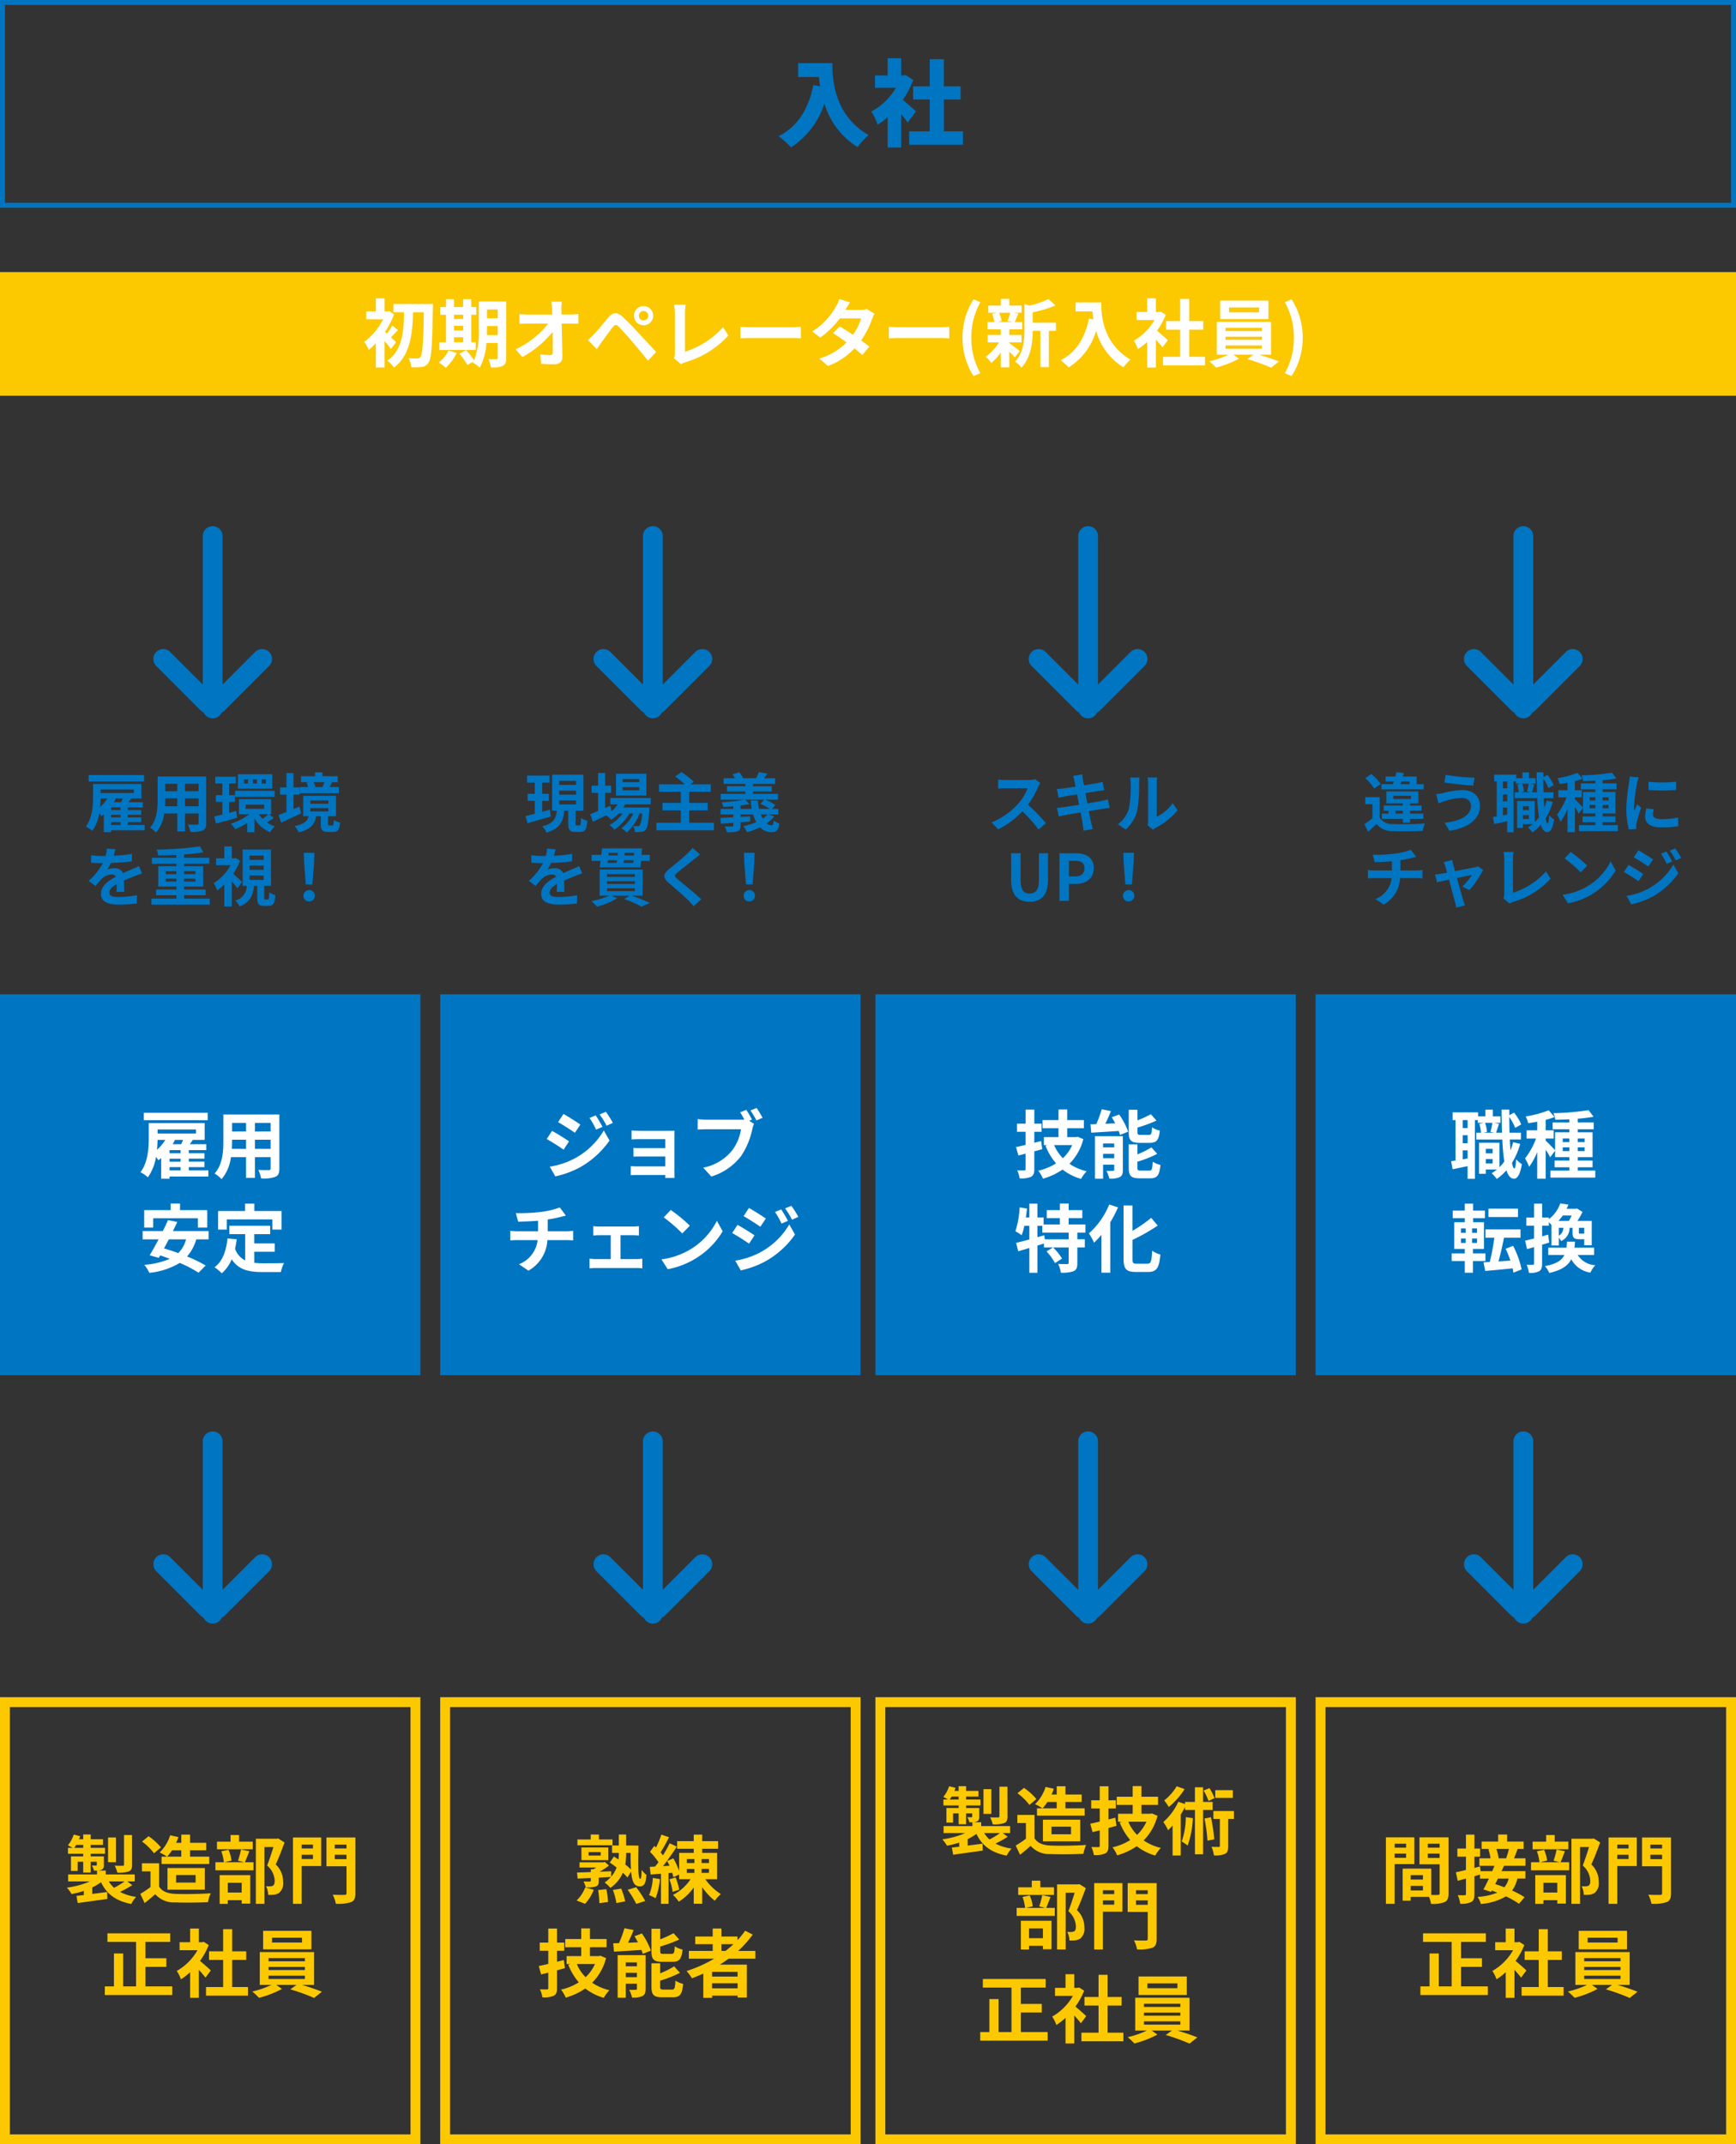 <svg xmlns="http://www.w3.org/2000/svg" width="351" height="433.476" viewBox="0 0 351 433.476"><rect x="0" y="0" width="351" height="433.476" fill="#333333" stroke="none"/><g transform="translate(439 -6723.998)"><path d="M2,2V88.381H83V2H2M0,0H85V90.381H0Z" transform="translate(-439 7067.093)" fill="#fcc800"/><path d="M-16.305-12.6h-1.62v5.97c0,.18-.06.24-.285.24-.21.015-.93.015-1.6-.015a5.534,5.534,0,0,1,.525,1.41,6.308,6.308,0,0,0,2.3-.24c.54-.225.69-.6.69-1.365Zm-3.255.495h-1.59V-7.11h1.59Zm1.755,8.88a17.454,17.454,0,0,1-2.13,1.29A5.488,5.488,0,0,1-21-3.225Zm-10.17-6.78a5.834,5.834,0,0,0,.375-.6h1.425v.6Zm10.71,6.78h1.5v-1.41h-5.85v-.78H-23.2a1.956,1.956,0,0,0,.7-.15c.39-.18.5-.45.5-1.02v-1.7H-24.66v-.525h2.9v-1.2h-2.9v-.6h2.49v-1.14h-2.49v-.96h-1.515v.96h-.855c.09-.21.165-.4.24-.615l-1.305-.33a6.522,6.522,0,0,1-1.17,2.16c.24.12.63.345.93.525h-.915v1.2h3.075v.525H-28.65v2.94h1.35V-7.2h1.125v2.19h1.515V-7.2h1.23v.615c0,.12-.045.165-.18.165-.1,0-.465,0-.81-.015A4.564,4.564,0,0,1-23.985-5.4h.6v.765H-29.22v1.41h4.38a16.914,16.914,0,0,1-4.635,1.26,7.678,7.678,0,0,1,.945,1.29,17.09,17.09,0,0,0,2.475-.63v.84c-.54.06-1.05.12-1.485.165l.255,1.455c1.65-.24,3.885-.54,6-.84l-.06-1.4c-1,.135-2.025.27-3,.39V-2a11.3,11.3,0,0,0,1.77-1.065c1.125,2.385,3,3.8,6.12,4.4A6.156,6.156,0,0,1-15.48-.09,10.137,10.137,0,0,1-18.735-1.1a20.221,20.221,0,0,0,2.475-1.38ZM-6.345-9.51v1.275H-9.21A8.935,8.935,0,0,0-8.22-9.51Zm-3.99,1.275V-6.75H-.69V-8.235H-4.575V-9.51H-1.3v-1.515h-3.27V-12.69h-1.77v1.665h-1.05A10.923,10.923,0,0,0-6.93-12.18l-1.665-.375a8.181,8.181,0,0,1-2.13,3.48,11.114,11.114,0,0,1,1.485.84Zm2.94,3.72H-3.45v1.53H-7.395ZM-1.59-1.56V-5.925H-9.135V-1.56ZM-10.455-10.1A12.011,12.011,0,0,0-12.96-12.36l-1.32,1.08a11.351,11.351,0,0,1,2.415,2.37Zm-.375,3.21H-14.3V-5.25h1.725v3.165a19.7,19.7,0,0,1-2.055,1.38l.87,1.86c.825-.63,1.485-1.215,2.145-1.8A4.99,4.99,0,0,0-7.56,1.02c1.785.075,4.8.045,6.6-.045A9.342,9.342,0,0,1-.4-.825c-2,.15-5.37.195-7.125.12-1.56-.06-2.685-.465-3.3-1.47ZM8.1-11.265H5.34V-12.6H3.615v1.335H.87V-9.72H8.1ZM5.865-2.955v1.98H3.06v-1.98ZM1.41,1.32H3.06V.57H5.865v.69h1.74V-4.5H1.41Zm4.32-11A15.707,15.707,0,0,1,5.115-7.41L6.33-7.1H2.4l1.41-.33A7.553,7.553,0,0,0,3.2-9.615l-1.455.3A9.461,9.461,0,0,1,2.265-7.1H.555v1.62h7.71V-7.1H6.525c.255-.585.57-1.4.885-2.22Zm7.5-2.235-.27.06H8.73V1.305h1.74V-10.17h1.815c-.36,1.14-.84,2.67-1.275,3.735a4.308,4.308,0,0,1,1.53,3.06c0,.51-.09.855-.36,1.02a1.262,1.262,0,0,1-.555.12,8.3,8.3,0,0,1-.84-.015A3.976,3.976,0,0,1,11.22-.51a7.76,7.76,0,0,0,1.2-.03,2.523,2.523,0,0,0,1.02-.375,2.543,2.543,0,0,0,.81-2.235,4.788,4.788,0,0,0-1.5-3.51c.6-1.275,1.26-3,1.785-4.44Zm7.05,1.245v.78H18v-.78ZM18-7.755V-8.61h2.28v.855Zm3.945-4.35H16.23V1.305H18V-6.33h3.945Zm2.745,4.38V-8.61h2.37v.885Zm2.37-2.94v.78H24.69v-.78Zm1.8-1.44H23v5.82H27.06v5.4c0,.285-.1.39-.42.39S25.215-.48,24.27-.54a6.467,6.467,0,0,1,.63,1.83A8.161,8.161,0,0,0,27.99.96c.66-.27.87-.8.87-1.815ZM-13.59,18V14.05h4.23V12.31h-4.23V9.01h5.01V7.27h-12.7V9.01h5.79V18h-2.6v-6.66h-1.875V18H-21.81V19.75H-8.175V18ZM-.375,14.77c-.315-.3-1.47-1.335-2.19-1.92A14.559,14.559,0,0,0-.795,9.64L-1.8,8.995l-.315.075H-2.79V6.31H-4.56V9.07H-6.69v1.62h3.615A11.2,11.2,0,0,1-7.26,14.875a7.149,7.149,0,0,1,.84,1.695,12.413,12.413,0,0,0,1.86-1.44v5.175h1.77V14.65c.51.555,1.02,1.155,1.335,1.575Zm4.32,3.36V12.64H6.78V10.915H3.945V6.43H2.115v4.485H-.735V12.64h2.85v5.49H-1.35v1.74H7.14V18.13Zm14.115-9H12V8.155h6.06Zm1.9-2.37H10.2v3.75h9.765ZM11.3,15.835h7.35v.66H11.3Zm0-1.77h7.35v.63H11.3Zm0-1.785h7.35v.645H11.3Zm9.2,5.415v-6.63H9.525v6.63H11.88A18.312,18.312,0,0,1,8.01,19.03a15.69,15.69,0,0,1,1.35,1.275,19.986,19.986,0,0,0,4.65-1.8l-1.155-.81h4.1l-1.26.9a39.926,39.926,0,0,1,4.815,1.74l1.575-1.26c-1.035-.42-2.61-.96-4.02-1.38Z" transform="translate(-396 7107.555)" fill="#fcc800"/><g transform="translate(-406 6832.366)"><path d="M0,36.842a2,2,0,0,1-2-2V0A2,2,0,0,1,0-2,2,2,0,0,1,2,0V34.842A2,2,0,0,1,0,36.842Z" transform="translate(10)" fill="#0075c2"/><path d="M9,11a1.994,1.994,0,0,1-1.414-.586l-9-9a2,2,0,0,1,0-2.828,2,2,0,0,1,2.828,0l9,9A2,2,0,0,1,9,11Z" transform="translate(0 24.842)" fill="#0075c2"/><path d="M0,11a1.994,1.994,0,0,1-1.414-.586,2,2,0,0,1,0-2.828l9-9a2,2,0,0,1,2.828,0,2,2,0,0,1,0,2.828l-9,9A1.994,1.994,0,0,1,0,11Z" transform="translate(11 24.842)" fill="#0075c2"/></g><g transform="translate(-406 7015.366)"><path d="M0,36.842a2,2,0,0,1-2-2V0A2,2,0,0,1,0-2,2,2,0,0,1,2,0V34.842A2,2,0,0,1,0,36.842Z" transform="translate(10)" fill="#0075c2"/><path d="M9,11a1.994,1.994,0,0,1-1.414-.586l-9-9a2,2,0,0,1,0-2.828,2,2,0,0,1,2.828,0l9,9A2,2,0,0,1,9,11Z" transform="translate(0 24.842)" fill="#0075c2"/><path d="M0,11a1.994,1.994,0,0,1-1.414-.586,2,2,0,0,1,0-2.828l9-9a2,2,0,0,1,2.828,0,2,2,0,0,1,0,2.828l-9,9A1.994,1.994,0,0,1,0,11Z" transform="translate(11 24.842)" fill="#0075c2"/></g><path d="M0,0H85V77H0Z" transform="translate(-439 6924.998)" fill="#0075c2"/><path d="M-1-12.045h-12.93v1.5H-1Zm-7.71,10.98h2.22v.66h-2.22Zm-.87-5.505a8.545,8.545,0,0,1-1.68,1.995c.075-.7.1-1.38.12-1.995Zm6.21-2.1v.81h-7.77v-.81ZM-8.085-5.7c.165-.27.315-.555.45-.825l-.15-.045h1.8c-.1.285-.255.585-.39.87Zm1.59,1.83h-2.22V-4.5h2.22Zm0,1.7h-2.22v-.6h2.22ZM-.87-.405H-4.815v-.66h3.15v-1.11h-3.15v-.6h3.15v-1.1h-3.15V-4.5H-1.29V-5.7H-4.62c.2-.285.405-.57.6-.87h2.4V-9.96h-11.3v2.955c0,2.025-.135,4.935-1.68,6.975A6.516,6.516,0,0,1-13.1,1a9.841,9.841,0,0,0,1.635-4.11c.2.24.39.5.495.66.18-.135.375-.285.555-.45V1.29h1.695V.84H-.87Zm9.42-4.35V-6.6h3.165v1.845Zm-4.665,0c.03-.555.045-1.1.045-1.575V-6.6H6.75v1.845Zm2.865-5.25v1.74H3.93v-1.74Zm4.965,1.74H8.55v-1.74h3.165Zm1.77-3.435H2.16v5.355c0,2.1-.135,4.77-1.77,6.57A6.589,6.589,0,0,1,1.8,1.38,8.59,8.59,0,0,0,3.69-3.075H6.75V1.11h1.8V-3.075h3.165v2.25c0,.27-.1.36-.39.36s-1.26.015-2.1-.03a6.744,6.744,0,0,1,.57,1.71A6.966,6.966,0,0,0,12.675.9c.6-.27.81-.75.81-1.71ZM-12.03,9.28H-3v1.875h1.905V7.63H-6.6V6.295H-8.49V7.63h-5.355v3.525h1.815Zm6.645,4.26A5.951,5.951,0,0,1-6.96,16.315c-.99-.36-1.965-.69-2.88-.945.315-.585.645-1.2.96-1.83Zm4.56,0V11.86H-8.04c.315-.63.615-1.245.885-1.83L-9.03,9.64c-.3.69-.66,1.455-1.05,2.22h-4.08v1.68h3.225c-.645,1.215-1.275,2.355-1.815,3.225l1.86.51.285-.495c.63.21,1.275.45,1.935.69a15.723,15.723,0,0,1-5.16,1.215,7.284,7.284,0,0,1,1.02,1.62A14.646,14.646,0,0,0-6.66,18.3a25.761,25.761,0,0,1,3.81,1.98l1.425-1.455A27.569,27.569,0,0,0-5.175,17a9.1,9.1,0,0,0,1.86-3.465ZM2.85,9.505h9.225V11.56H13.92V7.81H8.43V6.31H6.54v1.5H1.1v3.75H2.85Zm5.565,6.54H12.54v-1.68H8.415V12.49h3.21v-1.7H3.375v1.7H6.57v5.3A4.038,4.038,0,0,1,4.53,15.43c.135-.6.24-1.23.33-1.905L3,13.345C2.73,15.91,2,17.98.375,19.18A10.923,10.923,0,0,1,1.845,20.4a7.518,7.518,0,0,0,2-2.835c1.38,2.13,3.435,2.58,6.2,2.58h3.75a6.671,6.671,0,0,1,.63-1.815c-1,.045-3.48.045-4.29.045a15.5,15.5,0,0,1-1.71-.09Z" transform="translate(-396 6960.998)" fill="#fff"/><path d="M-13.871-10.439H-25.077v1.3h11.206ZM-20.553-.923h1.924v.572h-1.924Zm-.754-4.771a7.406,7.406,0,0,1-1.456,1.729c.065-.611.091-1.2.1-1.729Zm5.382-1.82v.7h-6.734v-.7ZM-20.007-4.94c.143-.234.273-.481.39-.715l-.13-.039h1.56c-.091.247-.221.507-.338.754Zm1.378,1.586h-1.924V-3.9h1.924Zm0,1.469h-1.924V-2.4h1.924Zm4.875,1.534h-3.419V-.923h2.73v-.962h-2.73V-2.4h2.73v-.949h-2.73V-3.9h3.055V-4.94H-17c.169-.247.351-.494.52-.754h2.08V-8.632h-9.789v2.561c0,1.755-.117,4.277-1.456,6.045a5.647,5.647,0,0,1,1.3.9,8.529,8.529,0,0,0,1.417-3.562c.169.208.338.429.429.572.156-.117.325-.247.481-.39V1.118h1.469V.728h6.8Zm8.164-3.77v-1.6h2.743v1.6Zm-4.043,0c.026-.481.039-.949.039-1.365V-5.72H-7.15v1.6Zm2.483-4.55v1.508H-9.594V-8.671Zm4.3,1.508H-5.59V-8.671h2.743Zm1.534-2.977h-9.815V-5.5c0,1.82-.117,4.134-1.534,5.694a5.71,5.71,0,0,1,1.222,1A7.445,7.445,0,0,0-9.8-2.665H-7.15V.962h1.56V-2.665h2.743v1.95c0,.234-.091.312-.338.312s-1.092.013-1.82-.026a5.845,5.845,0,0,1,.494,1.482A6.037,6.037,0,0,0-2.015.78c.52-.234.7-.65.7-1.482ZM10.764-8.723H9.919v-.845h.845Zm-1.82,0H8.125v-.845h.819Zm-1.807,0H6.344v-.845h.793Zm4.914-1.885H5.109v2.925h6.942ZM4.537-6.032h8V-7.254h-8Zm.221,2.86L3.328-2.8v-2.21H4.511V-6.37H3.328V-8.736H4.68v-1.352H.52v1.352H1.963V-6.37H.637v1.365H1.963v2.548c-.611.156-1.17.286-1.638.39L.65-.637c1.248-.312,2.821-.741,4.3-1.17Zm6.5.65a11.017,11.017,0,0,1-1.157.949,5.225,5.225,0,0,1-.767-.949ZM6.669-4.459H10.4v.845H6.669Zm4.68,1.937h.481V-5.564H5.317v3.042H7.423A12.31,12.31,0,0,1,3.653-.6,6.047,6.047,0,0,1,4.563.507,13.654,13.654,0,0,0,6.994-.767v1.9H8.45v-2.8a6.6,6.6,0,0,0,3.159,2.8,5.8,5.8,0,0,1,.962-1.2,6.212,6.212,0,0,1-1.586-.78,14.415,14.415,0,0,0,1.378-.936ZM22.581-9c-.1.312-.26.689-.39.975l.065.013H20.6l.169-.039A4.146,4.146,0,0,0,20.41-9Zm2.938.988H23.66c.143-.26.312-.572.481-.923L23.816-9h1.469v-1.2H22.2v-.793H20.683v.793H17.862V-9h1.586l-.481.1a4.239,4.239,0,0,1,.325.884H17.576v1.261h7.943ZM17.55-4.069c-.4.169-.806.351-1.209.52V-6.474h1.183V-7.93H16.341v-2.9h-1.43v2.9H13.624v1.456h1.287v3.51c-.6.234-1.144.442-1.586.6l.52,1.547c1.183-.546,2.678-1.222,4.043-1.885Zm2.2.325H23.4v.663H19.747Zm0-1.547H23.4v.65H19.747ZM23.6-.247c-.234,0-.273-.039-.273-.364V-2.119h1.6V-6.24H18.3v4.121h1.1c-.234.949-.806,1.6-2.847,1.989a4.656,4.656,0,0,1,.845,1.3C19.89.533,20.644-.559,20.93-2.119h.923V-.6c0,1.235.26,1.664,1.482,1.664h1.014c.91,0,1.274-.39,1.417-1.885a3.7,3.7,0,0,1-1.287-.546c-.026.988-.091,1.118-.3,1.118ZM-19.682,4.574-21.4,4.431a7.228,7.228,0,0,1-.26,1.495h-.624A16.915,16.915,0,0,1-24.57,5.77V7.291c.715.052,1.664.078,2.2.078h.169a12.758,12.758,0,0,1-2.873,3.588L-23.686,12a14.968,14.968,0,0,1,1.209-1.43,3.166,3.166,0,0,1,2.028-.9,1,1,0,0,1,.91.442c-1.482.767-3.042,1.807-3.042,3.471s1.508,2.171,3.549,2.171a32.52,32.52,0,0,0,3.679-.221l.052-1.677a21.267,21.267,0,0,1-3.692.364c-1.274,0-1.885-.2-1.885-.91,0-.65.52-1.157,1.5-1.716-.013.572-.026,1.2-.065,1.586h1.56c-.013-.6-.039-1.56-.052-2.288.793-.364,1.534-.65,2.119-.884.442-.169,1.131-.429,1.547-.546l-.65-1.508c-.481.247-.936.455-1.443.676-.533.234-1.079.455-1.755.767a1.76,1.76,0,0,0-1.729-1,4.4,4.4,0,0,0-1.469.26,9.077,9.077,0,0,0,.741-1.326,38.726,38.726,0,0,0,4.238-.325l.013-1.508a32.912,32.912,0,0,1-3.679.377A12.437,12.437,0,0,0-19.682,4.574ZM-9.49,11.1v-.585h2.158V11.1Zm0-2.093h2.158v.585H-9.49Zm5.993,0v.585H-5.772V9.007Zm0,2.093H-5.772v-.585H-3.5Zm-2.275,3.445v-.689H-1.43V12.7H-5.772v-.585h3.861V7.993H-5.772V7.5h5.1V6.29h-5.1V5.614c1.417-.1,2.769-.247,3.9-.429l-.715-1.2a71.03,71.03,0,0,1-8.749.65,4.077,4.077,0,0,1,.312,1.183c1.17-.013,2.444-.052,3.692-.1V6.29H-12.3V7.5h4.966v.494H-11v4.121h3.666V12.7h-4.1v1.157h4.1v.689h-5.044v1.222H-.585V14.545Zm11.7-3.354c-.247-.26-1.183-1.157-1.755-1.651A13.075,13.075,0,0,0,5.525,6.888l-.858-.559-.26.065H3.874V4H2.353V6.394H.689V7.785H3.614a9.7,9.7,0,0,1-3.406,3.64,6.685,6.685,0,0,1,.7,1.469,10.55,10.55,0,0,0,1.443-1.17v4.407H3.874v-5.07a17.928,17.928,0,0,1,1.118,1.417ZM7.462,9.878h2.847v.871H7.462Zm0-2.015h2.847v.871H7.462Zm0-2.015h2.847v.858H7.462Zm3.185,8.866c-.2,0-.221-.039-.221-.4v-2.34h1.365V4.626H6.058v7.345H6.9a3.1,3.1,0,0,1-2.327,2.964,3.872,3.872,0,0,1,.871,1.2c2.145-.858,2.717-2.3,2.925-4.16h.65v2.366c0,1.261.247,1.677,1.378,1.677h.91c.884,0,1.235-.442,1.365-2.2a3.8,3.8,0,0,1-1.235-.546c-.026,1.274-.078,1.443-.3,1.443Zm8.19-3.055h1.326l.351-4.446.065-1.937H18.421l.065,1.937Zm.663,3.458a1.151,1.151,0,1,0-1.144-1.144A1.106,1.106,0,0,0,19.5,15.117Z" transform="translate(-396 6891.113)" fill="#0075c2"/><path d="M0,0H351V25H0Z" transform="translate(-439 6778.998)" fill="#fcc800"/><path d="M1,1V41H350V1H1M0,0H351V42H0Z" transform="translate(-439 6723.998)" fill="#0075c2"/><path d="M-88.92-3.8c-.165-.18-.57-.57-1.02-1,.4-.42.87-.96,1.395-1.47l-1.14-.945a13.543,13.543,0,0,1-1.08,1.665q-.225-.2-.4-.36a16.69,16.69,0,0,0,1.845-3.555l-1.005-.66-.285.075h-.645v-2.64h-1.755v2.64H-94.95v1.6h3.42a13.237,13.237,0,0,1-3.84,4.56,7.085,7.085,0,0,1,.915,1.62,12.784,12.784,0,0,0,1.44-1.32v4.89h1.755V-4.08a17.241,17.241,0,0,1,1.275,1.635Zm-.54-7.755v1.68h2.16c-.075,3.825-.3,7.62-3.375,9.78a5.886,5.886,0,0,1,1.32,1.41c3.345-2.535,3.75-6.855,3.87-11.19h2.175c-.105,6.135-.27,8.55-.69,9.045a.6.6,0,0,1-.555.285c-.36,0-1.065,0-1.845-.06a4.58,4.58,0,0,1,.555,1.845A12.138,12.138,0,0,0-83.67,1.17a1.781,1.781,0,0,0,1.335-.9c.585-.81.72-3.42.855-10.92.015-.24.015-.9.015-.9Zm12.24,6.72h1.86v1.02h-1.86Zm1.86-4.545v.87h-1.86v-.87ZM-77.22-7.14h1.86V-6.2h-1.86Zm4.41,3.33h-.915V-9.375h1.02v-1.56h-1.02v-1.59H-75.36v1.59h-1.86v-1.59h-1.6v1.59h-1.17v1.56h1.17V-3.81h-1.35v1.56h7.365Zm-5.5,1.665a6.94,6.94,0,0,1-1.98,2.43A10.069,10.069,0,0,1-78.87,1.35a10.552,10.552,0,0,0,2.22-3Zm7.77-3.105c.015-.465.015-.9.015-1.29V-7.1h2.16V-5.25Zm2.175-5.175V-8.67h-2.16v-1.755Zm1.725-1.62h-5.55v5.5A15.974,15.974,0,0,1-73.14-.18a16.343,16.343,0,0,0-1.62-2.04l-1.35.735A14.913,14.913,0,0,1-74.5.78L-73.26.075c-.045.09-.105.165-.15.255A5.153,5.153,0,0,1-72,1.335a12.311,12.311,0,0,0,1.35-5h2.28V-.705c0,.24-.075.315-.3.315s-.93.015-1.575-.03a6.463,6.463,0,0,1,.51,1.695,5.155,5.155,0,0,0,2.4-.315c.525-.285.69-.75.69-1.635Zm11.235.03h-2.13c.06.39.1.87.15,1.515q.023.495.045,1.08H-62.31a14.359,14.359,0,0,1-1.665-.105V-7.53c.525-.03,1.17-.06,1.71-.06h4.1a17.81,17.81,0,0,1-6.6,5.205l1.38,1.56a20.627,20.627,0,0,0,6.12-5.07c.03,1.545.03,3.045.03,4.05,0,.435-.15.63-.525.63a12.741,12.741,0,0,1-1.995-.18l.165,1.95c.855.06,1.695.09,2.61.09,1.14,0,1.695-.555,1.68-1.515-.03-2.025-.09-4.53-.135-6.72H-53.5c.4,0,.975.03,1.455.045v-2a11.6,11.6,0,0,1-1.56.12h-1.875c0-.39-.015-.75-.015-1.08A12.83,12.83,0,0,1-55.41-12.015ZM-39.825-9.18a.954.954,0,0,1,.945-.96.967.967,0,0,1,.96.96.954.954,0,0,1-.96.945A.941.941,0,0,1-39.825-9.18Zm-.99,0A1.921,1.921,0,0,0-38.88-7.245,1.933,1.933,0,0,0-36.93-9.18a1.946,1.946,0,0,0-1.95-1.95A1.933,1.933,0,0,0-40.815-9.18Zm-9.33,4.9,1.8,1.86c.27-.39.63-.915.975-1.395.6-.81,1.665-2.295,2.25-3.045.435-.54.75-.57,1.23-.09.54.555,1.875,2.01,2.745,3.045s2.16,2.58,3.165,3.825l1.65-1.77c-1.155-1.23-2.685-2.9-3.69-3.96-.9-.975-2.055-2.175-3.06-3.12-1.17-1.1-2.055-.93-2.94.12-1.035,1.23-2.205,2.7-2.88,3.39C-49.365-4.965-49.695-4.635-50.145-4.275ZM-32.745-.6-31.32.63a3.872,3.872,0,0,1,.885-.405,18.8,18.8,0,0,0,8.7-5.4L-22.8-6.87a17.188,17.188,0,0,1-7.71,4.965V-9.7a10.972,10.972,0,0,1,.15-1.71h-2.355A9.584,9.584,0,0,1-32.55-9.7v8.13A1.959,1.959,0,0,1-32.745-.6ZM-19.29-6.945V-4.59c.555-.045,1.56-.075,2.415-.075H-8.82c.63,0,1.395.06,1.755.075V-6.945c-.39.03-1.05.09-1.755.09h-8.055C-17.655-6.855-18.75-6.9-19.29-6.945ZM2.865-11.88.69-12.555A6.208,6.208,0,0,1,0-11,13.928,13.928,0,0,1-4.77-6l1.62,1.245A18.041,18.041,0,0,0,.81-8.64H5.1A10.647,10.647,0,0,1,3.45-5.325C2.505-5.955,1.56-6.57.765-7.02L-.57-5.655C.2-5.175,1.185-4.5,2.16-3.78A12.743,12.743,0,0,1-3.345-.525L-1.6.99a14.114,14.114,0,0,0,5.37-3.555c.615.495,1.17.96,1.575,1.335l1.425-1.7c-.435-.36-1.02-.8-1.665-1.26a17.176,17.176,0,0,0,2.22-4.32A7.057,7.057,0,0,1,7.815-9.57l-1.53-.945a4.763,4.763,0,0,1-1.305.165H1.935A16.16,16.16,0,0,1,2.865-11.88ZM10.71-6.945V-4.59c.555-.045,1.56-.075,2.415-.075H21.18c.63,0,1.395.06,1.755.075V-6.945c-.39.03-1.05.09-1.755.09H13.125C12.345-6.855,11.25-6.9,10.71-6.945ZM27.84,3.03l1.38-.585A14.432,14.432,0,0,1,27.39-4.74a14.456,14.456,0,0,1,1.83-7.17L27.84-12.5A14.364,14.364,0,0,0,25.605-4.74,14.377,14.377,0,0,0,27.84,3.03Zm7.425-12.8a11.212,11.212,0,0,1-.555,1.65l.99.21H32.76l.75-.21A5.914,5.914,0,0,0,33-9.765ZM35.07-3.78h2.475v-1.5H35.07V-6.435h2.61v-1.47H36.165c.21-.45.45-1.05.72-1.7l-.87-.165H37.56V-11.22H35.07v-1.365H33.345v1.365h-2.52v1.455h1.68l-.915.21a6.949,6.949,0,0,1,.45,1.65H30.66v1.47h2.685V-5.28H30.7v1.5h2.28a9.841,9.841,0,0,1-2.7,2.895A6.592,6.592,0,0,1,31.44.375,10.6,10.6,0,0,0,33.345-1.74V1.275H35.07v-3.2a14.038,14.038,0,0,1,1.1,1.17L37.2-2.025c-.345-.27-1.59-1.26-2.13-1.635Zm9.42-3.99H39.81v-2.1a24.307,24.307,0,0,0,4.6-1.38l-1.425-1.3a17.655,17.655,0,0,1-3.825,1.32L38.13-11.52v5.19c0,2.07-.18,4.62-1.905,6.45A4.111,4.111,0,0,1,37.5,1.335c1.98-2.055,2.3-5.22,2.31-7.455h1.53V1.215h1.725V-6.12H44.49Zm3.975-4.095v1.815h3.42c.045.51.1,1.05.21,1.62L51.18-8.6c-.825,3.945-2.61,6.84-5.73,8.415a14.247,14.247,0,0,1,1.635,1.455,12.98,12.98,0,0,0,5.535-7.41,12.674,12.674,0,0,0,5.52,7.4A9.6,9.6,0,0,1,59.58-.3c-5.52-3.255-5.925-8.73-5.925-11.565ZM67.125-4.23c-.315-.3-1.47-1.335-2.19-1.92a14.559,14.559,0,0,0,1.77-3.21L65.7-10.005l-.315.075H64.71v-2.76H62.94v2.76H60.81v1.62h3.615A11.2,11.2,0,0,1,60.24-4.125a7.15,7.15,0,0,1,.84,1.695,12.413,12.413,0,0,0,1.86-1.44V1.305h1.77V-4.35c.51.555,1.02,1.155,1.335,1.575Zm4.32,3.36V-6.36H74.28V-8.085H71.445V-12.57h-1.83v4.485h-2.85V-6.36h2.85V-.87H66.15V.87h8.49V-.87Zm14.115-9H79.5v-.975h6.06Zm1.9-2.37H77.7v3.75h9.765Zm-8.67,9.075h7.35v.66h-7.35Zm0-1.77h7.35v.63h-7.35Zm0-1.785h7.35v.645h-7.35ZM87.99-1.305v-6.63H77.025v6.63H79.38A18.311,18.311,0,0,1,75.51.03a15.69,15.69,0,0,1,1.35,1.275A19.986,19.986,0,0,0,81.51-.5l-1.155-.81H84.45l-1.26.9a39.926,39.926,0,0,1,4.815,1.74L89.58.075c-1.035-.42-2.61-.96-4.02-1.38ZM92.145,3.03a14.26,14.26,0,0,0,2.25-7.77,14.247,14.247,0,0,0-2.25-7.755l-1.365.585a14.456,14.456,0,0,1,1.83,7.17,14.432,14.432,0,0,1-1.83,7.185Z" transform="translate(-270 6796.998)" fill="#fff"/><path d="M2,2V88.381H83V2H2M0,0H85V90.381H0Z" transform="translate(-350 7067.093)" fill="#fcc800"/><path d="M-7.155-11.7H-9.9v-1.005h-1.665V-11.7H-14.25v1.17h7.1Zm-4.83,2.55H-9.54v.7h-2.445ZM-8.01-7.53v-2.55h-5.43v2.55Zm-4.71,8.835a8.482,8.482,0,0,0,1.77-2.85L-12.675-2A7.3,7.3,0,0,1-14.415.63Zm2.655-2.79a17.932,17.932,0,0,1,.24,2.655l1.77-.225A16.533,16.533,0,0,0-8.4-1.65ZM-7.08-1.5a13.253,13.253,0,0,1,.705,2.655L-4.59.81A14.343,14.343,0,0,0-5.4-1.77Zm3.585-7.485c0,1.32.015,2.445.075,3.375A9,9,0,0,0-4.575-6.645a13.782,13.782,0,0,0,.18-2.34Zm.855-1.485v-.015H-4.395v-2.22H-5.88v2.22H-7.245v1.5H-5.88A10.1,10.1,0,0,1-5.955-7.65c-.315-.225-.63-.42-.915-.6l-.84,1.215c.435.285.915.63,1.38,1.005a5.993,5.993,0,0,1-1.1,1.86l.015-1.11-2.355.09a12.653,12.653,0,0,0,1.9-1.245l-.84-.72-.315.075h-4.8v1.05h3.375c-.2.12-.39.24-.585.345h-.51v.57c-1.05.045-2.01.075-2.775.09l.1,1.23c.765-.03,1.68-.075,2.67-.12v.525c0,.15-.06.18-.225.195-.18,0-.735,0-1.245-.015a5.05,5.05,0,0,1,.45,1.2,6.166,6.166,0,0,0,2.01-.18c.5-.18.63-.48.63-1.155V-3.99l2.445-.135A7.329,7.329,0,0,1-8.745-3,6.647,6.647,0,0,1-7.59-1.92,7.016,7.016,0,0,0-5.07-4.98a10.732,10.732,0,0,1,.93.96l.75-1.2c.165,2.01.6,3,1.74,3,.96,0,1.215-.675,1.35-2.31a7.084,7.084,0,0,1-.975-1.02c-.015,1.005-.075,1.815-.24,1.815-.495,0-.45-2.25-.39-6.735ZM-4.095-1.53A17.384,17.384,0,0,1-2.37,1.32L-.54.735a21.552,21.552,0,0,0-1.83-2.79ZM1-3.93A10.932,10.932,0,0,1,.24-.45,7.493,7.493,0,0,1,1.545.18,13.768,13.768,0,0,0,2.43-3.69Zm3.345.285A10.328,10.328,0,0,1,4.995-1.11L6.33-1.545A11.967,11.967,0,0,0,5.6-4.02Zm3.525-2.1H9.39v.8H7.875Zm0-2H9.39v.81H7.875Zm4.47.81H10.86v-.81h1.485Zm0,1.98H10.86v-.8h1.485ZM14-3.675V-9H10.98v-.825h3.21V-11.37H10.98v-1.32H9.27v1.32H5.91v1.545H9.27V-9H6.315v3.7a14.016,14.016,0,0,0-1.17-2.58l-1.26.525c.165.3.33.63.48.96L3.06-6.315C4.005-7.515,5.025-9,5.85-10.26l-1.455-.675a24.182,24.182,0,0,1-1.35,2.43,7.545,7.545,0,0,0-.48-.585,33.77,33.77,0,0,0,1.7-3.06l-1.545-.54a18.406,18.406,0,0,1-1.08,2.6c-.12-.1-.24-.21-.345-.315L.42-9.21a13.8,13.8,0,0,1,1.71,2.1c-.225.315-.45.615-.675.885l-1.08.06L.555-4.62,2.64-4.785v6.09H4.17v-6.21l.75-.06c.09.33.18.63.225.885l1.17-.54v.945h2.31A9.406,9.406,0,0,1,5.07-.5,7.908,7.908,0,0,1,6.24.87,10.507,10.507,0,0,0,9.27-2V1.29h1.71V-2.055A12.231,12.231,0,0,0,13.53.69,6.974,6.974,0,0,1,14.745-.66,11.317,11.317,0,0,1,11.6-3.675ZM-16.995,12.67l-1.38.345v-2.22h1.47V9.145h-1.47V6.31h-1.77V9.145H-21.87v1.65h1.725V13.45c-.72.18-1.365.315-1.92.435l.465,1.695,1.455-.36v3.09c0,.225-.075.3-.285.3-.195,0-.81,0-1.4-.015a6.9,6.9,0,0,1,.5,1.62,5.029,5.029,0,0,0,2.28-.315c.51-.285.675-.7.675-1.575V14.74c.54-.135,1.08-.285,1.6-.435Zm6.285.81a8.236,8.236,0,0,1-1.89,2.655,8.573,8.573,0,0,1-1.77-2.655ZM-9.6,11.8l-.315.075h-1.8v-1.8h3.36V8.425h-3.36V6.28h-1.77V8.425H-16.71v1.65h3.225v1.8H-16.44v1.6h.78l-.45.135a12.528,12.528,0,0,0,2.13,3.57,11.567,11.567,0,0,1-3.585,1.47,7.27,7.27,0,0,1,.945,1.62,13.717,13.717,0,0,0,3.96-1.845,11.09,11.09,0,0,0,3.735,1.89,7.763,7.763,0,0,1,1.14-1.545,10.341,10.341,0,0,1-3.48-1.515A10.929,10.929,0,0,0-8.46,12.28ZM4.965,13.03c1.38,0,1.845-.555,2.04-2.475a4.931,4.931,0,0,1-1.575-.66c-.06,1.3-.165,1.53-.645,1.53H3.15c-.57,0-.66-.06-.66-.6V9.94A28.244,28.244,0,0,0,6.33,8.53L5.19,7.24a23.37,23.37,0,0,1-2.7,1.245V6.34H.72v4.515c0,1.65.42,2.175,2.175,2.175ZM-4.47,16.135V15.25h2.25v.885Zm2.25-2.985v.78H-4.47v-.78Zm1.755-1.47H-6.12v8.61h1.65V17.455h2.25v1c0,.18-.06.225-.24.225a12.461,12.461,0,0,1-1.32,0,7.321,7.321,0,0,1,.57,1.575,4.446,4.446,0,0,0,2.1-.3c.495-.255.645-.69.645-1.47Zm-2.25-3.825c.24.39.48.81.705,1.23l-2,.09c.375-.795.78-1.695,1.125-2.565l-1.86-.375a23.7,23.7,0,0,1-1.1,3.015c-.42.015-.81.03-1.17.03l.15,1.695c1.53-.09,3.57-.21,5.55-.345a5.54,5.54,0,0,1,.27.8L.6,10.765A14.315,14.315,0,0,0-1.215,7.3ZM3.165,18.64c-.585,0-.69-.075-.69-.6v-1.2A22.741,22.741,0,0,0,6.48,15.25L5.3,13.945a16.989,16.989,0,0,1-2.82,1.41V13.33H.72v4.71c0,1.65.435,2.16,2.19,2.16H5.04c1.44,0,1.89-.585,2.085-2.7a5.553,5.553,0,0,1-1.56-.66c-.075,1.515-.18,1.8-.69,1.8Zm11.7-9.18H17.31a20.484,20.484,0,0,1-1.62,1.365h-.825Zm3.27,6.555h-5.16v-.96h5.16Zm-5.16,2.37v-1.02h5.16v1.02ZM21.72,12.4V10.825H18.24a21.94,21.94,0,0,0,2.955-3.3l-1.53-.78a18.267,18.267,0,0,1-1.545,1.9V7.915H14.865V6.295H13.1v1.62H9.57V9.46H13.1v1.365H8.28V12.4h5.1a26.577,26.577,0,0,1-5.565,2.49A9.707,9.707,0,0,1,8.9,16.36c.765-.285,1.545-.615,2.3-.945v4.9h1.785v-.45h5.16v.39H20.01V13.6H14.55c.615-.39,1.185-.78,1.77-1.2Z" transform="translate(-308 7107.555)" fill="#fcc800"/><g transform="translate(-317 6832.366)"><path d="M0,36.842a2,2,0,0,1-2-2V0A2,2,0,0,1,0-2,2,2,0,0,1,2,0V34.842A2,2,0,0,1,0,36.842Z" transform="translate(10)" fill="#0075c2"/><path d="M9,11a1.994,1.994,0,0,1-1.414-.586l-9-9a2,2,0,0,1,0-2.828,2,2,0,0,1,2.828,0l9,9A2,2,0,0,1,9,11Z" transform="translate(0 24.842)" fill="#0075c2"/><path d="M0,11a1.994,1.994,0,0,1-1.414-.586,2,2,0,0,1,0-2.828l9-9a2,2,0,0,1,2.828,0,2,2,0,0,1,0,2.828l-9,9A1.994,1.994,0,0,1,0,11Z" transform="translate(11 24.842)" fill="#0075c2"/></g><g transform="translate(-317 7015.366)"><path d="M0,36.842a2,2,0,0,1-2-2V0A2,2,0,0,1,0-2,2,2,0,0,1,2,0V34.842A2,2,0,0,1,0,36.842Z" transform="translate(10)" fill="#0075c2"/><path d="M9,11a1.994,1.994,0,0,1-1.414-.586l-9-9a2,2,0,0,1,0-2.828,2,2,0,0,1,2.828,0l9,9A2,2,0,0,1,9,11Z" transform="translate(0 24.842)" fill="#0075c2"/><path d="M0,11a1.994,1.994,0,0,1-1.414-.586,2,2,0,0,1,0-2.828l9-9a2,2,0,0,1,2.828,0,2,2,0,0,1,0,2.828l-9,9A1.994,1.994,0,0,1,0,11Z" transform="translate(11 24.842)" fill="#0075c2"/></g><path d="M0,0H85V77H0Z" transform="translate(-350 6924.998)" fill="#0075c2"/><path d="M-11.55-11.52-12.81-11A13.549,13.549,0,0,1-11.49-8.64l1.305-.555A25.508,25.508,0,0,0-11.55-11.52Zm2.055-.72-1.275.525a14.413,14.413,0,0,1,1.41,2.28l1.275-.57A19.289,19.289,0,0,0-9.495-12.24Zm-8.58.435-1.08,1.65c.99.555,2.55,1.56,3.39,2.145l1.11-1.65C-15.435-10.215-17.085-11.265-18.075-11.805ZM-20.85-1.155-19.725.81a18.865,18.865,0,0,0,5.01-1.845,18.094,18.094,0,0,0,5.955-5.4l-1.155-2.04A15.185,15.185,0,0,1-15.75-2.85,16.086,16.086,0,0,1-20.85-1.155Zm.465-7.23-1.08,1.65c1.005.54,2.565,1.545,3.42,2.145l1.095-1.68C-17.715-6.81-19.365-7.845-20.385-8.385Zm16.08-.09V-6.66c.36-.03,1.3-.06,1.86-.06h4.95v1.815H-2.28c-.57,0-1.245-.015-1.635-.045v1.77C-3.57-3.2-2.85-3.21-2.28-3.21H2.505v2h-5.67a12.871,12.871,0,0,1-1.3-.06V.57C-4.215.555-3.6.525-3.18.525H2.505c0,.225,0,.465-.015.6H4.38c0-.27-.015-.78-.015-1.02v-7.53c0-.315,0-.81.015-1-.24.015-.8.03-1.155.03h-5.67C-3-8.4-3.915-8.43-4.3-8.475Zm23.19-4.17-1.23.51c.285.435.585.96.84,1.455a6.293,6.293,0,0,1-.7.03H10.845a16.7,16.7,0,0,1-1.785-.12v2.115c.39-.03,1.095-.06,1.785-.06H17.82a9.426,9.426,0,0,1-1.755,4.23A9.833,9.833,0,0,1,10.185-.96L11.82.84a11.982,11.982,0,0,0,6.03-4.155,15.469,15.469,0,0,0,2.265-5.46,4.9,4.9,0,0,1,.33-1.035l-.96-.63.555-.225A19.783,19.783,0,0,0,18.885-12.645Zm2.1-.375-1.245.495a19.436,19.436,0,0,1,1.2,2.025l1.245-.54C21.9-11.565,21.36-12.48,20.985-13.02ZM-27.7,8.23l.465,1.74c1-.03,2.58-.075,4.02-.195V11.9h-4.23a13.058,13.058,0,0,1-1.38-.09V13.75c.39-.03.945-.06,1.41-.06H-23.3a5.937,5.937,0,0,1-3.765,4.875l1.905,1.305a7.559,7.559,0,0,0,3.84-6.18h3.885c.405,0,.915.03,1.32.06V11.815c-.33.03-1.035.09-1.365.09h-3.78V9.52a24.215,24.215,0,0,0,2.52-.495c.255-.06.645-.165,1.155-.285l-1.23-1.65a16.258,16.258,0,0,1-3.78.9A35.4,35.4,0,0,1-27.7,8.23Zm15.66,2.64v1.89c.33-.03.87-.06,1.185-.06h2.34v4.83h-3.06a11.586,11.586,0,0,1-1.23-.09v1.965a8.86,8.86,0,0,1,1.23-.075h8.3a7.907,7.907,0,0,1,1.14.075V17.44c-.315.03-.735.09-1.14.09h-3.27V12.7H-3.99c.345,0,.8.03,1.17.06V10.87a10.211,10.211,0,0,1-1.17.075h-6.87A7.859,7.859,0,0,1-12.045,10.87ZM3.615,7.6,2.2,9.1a31.188,31.188,0,0,1,3.75,3.24l1.53-1.56A30.3,30.3,0,0,0,3.615,7.6ZM1.74,17.59,3,19.57a16.245,16.245,0,0,0,5.565-2.115,15.95,15.95,0,0,0,5.55-5.55L12.945,9.79a14.124,14.124,0,0,1-5.46,5.835A15.46,15.46,0,0,1,1.74,17.59ZM25.95,7.48,24.69,8a13.549,13.549,0,0,1,1.32,2.355L27.315,9.8A25.508,25.508,0,0,0,25.95,7.48Zm2.055-.72-1.275.525a14.414,14.414,0,0,1,1.41,2.28l1.275-.57A19.289,19.289,0,0,0,28.005,6.76Zm-8.58.435-1.08,1.65c.99.555,2.55,1.56,3.39,2.145l1.11-1.65C22.065,8.785,20.415,7.735,19.425,7.195ZM16.65,17.845l1.125,1.965a18.865,18.865,0,0,0,5.01-1.845,18.094,18.094,0,0,0,5.955-5.4l-1.155-2.04A15.185,15.185,0,0,1,21.75,16.15,16.086,16.086,0,0,1,16.65,17.845Zm.465-7.23-1.08,1.65c1.005.54,2.565,1.545,3.42,2.145l1.095-1.68C19.785,12.19,18.135,11.155,17.115,10.615Z" transform="translate(-307 6960.998)" fill="#fff"/><path d="M-20.826-3.432c-.507.143-1.04.286-1.547.429V-5.226h1.352V-6.643h-1.352V-8.905h1.495v-1.43h-4.55v1.43h1.56v2.262h-1.443v1.417h1.443v2.613c-.7.182-1.339.351-1.872.468l.4,1.456c1.339-.39,3.081-.9,4.719-1.378Zm1.9-1.872h3.393V-4.5h-3.393Zm0-1.976h3.393v.806h-3.393Zm0-1.976h3.393v.806h-3.393Zm3.549,9c-.221,0-.247-.052-.247-.429V-3.237h1.6v-7.28h-6.344v7.28h.949c-.169,1.521-.585,2.587-2.938,3.172A4.579,4.579,0,0,1-21.5,1.209c2.769-.819,3.367-2.327,3.6-4.446h.793V-.689c0,1.313.26,1.755,1.456,1.755h.975c.962,0,1.3-.481,1.43-2.262a3.975,3.975,0,0,1-1.287-.572c-.026,1.3-.091,1.508-.312,1.508ZM-2.743-9H-6.1V-9.62h3.354Zm0,1.638H-6.1v-.624h3.354Zm1.43-3.328H-7.462v4.394h6.149ZM-.429-4.5V-5.8H-8.606v1.3h1.469a6.332,6.332,0,0,1-1.2,1.378l-.273-1.105-1.04.455V-6.838h1.222V-8.294H-9.646v-2.561h-1.43v2.561h-1.3v1.456h1.3v3.666c-.611.247-1.157.468-1.6.637l.572,1.56c.793-.39,1.729-.858,2.665-1.326a5.355,5.355,0,0,1,1.014.91A8.078,8.078,0,0,0-6.9-2.665h.767A7.842,7.842,0,0,1-8.788-.312,4.567,4.567,0,0,1-7.774.6,9.92,9.92,0,0,0-4.732-2.665h.767A7.15,7.15,0,0,1-6.383.325a4.259,4.259,0,0,1,1.092.858,9.264,9.264,0,0,0,2.6-3.848h.507A5.667,5.667,0,0,1-2.665-.234a.445.445,0,0,1-.39.143c-.169,0-.507,0-.923-.039a3.083,3.083,0,0,1,.351,1.209,8.171,8.171,0,0,0,1.313-.026A1.212,1.212,0,0,0-1.456.611C-1.1.234-.9-.806-.715-3.341c.013-.182.026-.533.026-.533H-5.967c.13-.208.26-.416.364-.624ZM7.358-.793V-3.3h3.731V-4.8H7.358V-7.046h4.355V-8.554H7.592l.689-.507a14.764,14.764,0,0,0-2.5-1.963l-1.274.884a19.213,19.213,0,0,1,1.95,1.586h-5.2v1.508H5.655V-4.8H1.95v1.5H5.655V-.793H.715V.728H12.35V-.793ZM23.179-2.47a4.948,4.948,0,0,1-.949.832,4.94,4.94,0,0,1-.4-.832ZM17.732-3.6v-.676c.65-.091,1.261-.195,1.794-.312l-.845-.871h3.848l-.806.845a8.509,8.509,0,0,1,1.9,1.014H21.476a9.828,9.828,0,0,1-.221-1.69H19.773a13.646,13.646,0,0,0,.208,1.69ZM23.413-2.47h1.95V-3.6H24.089l.689-.767A9.2,9.2,0,0,0,22.724-5.46H25.3V-6.63H20.267v-.481h3.77V-8.177h-3.77v-.468h4.459V-9.789H22.477c.208-.26.442-.585.676-.923l-1.716-.325a7.511,7.511,0,0,1-.572,1.248H18.252A4.211,4.211,0,0,0,17.459-11l-1.352.429a5.29,5.29,0,0,1,.494.78H14.3v1.144h4.381v.468H14.989v1.066h3.692v.481H13.715v1.17h4.771a32.2,32.2,0,0,1-4.576.533A4.35,4.35,0,0,1,14.235-4c.637-.013,1.339-.052,2.028-.117v.52H13.689V-2.47h2.574V-1.9c-.988.052-1.9.091-2.613.117L13.767-.6c.728-.052,1.586-.1,2.5-.182v.52c0,.169-.065.221-.26.221a14.248,14.248,0,0,1-1.469-.013,5.01,5.01,0,0,1,.442,1.183A6.744,6.744,0,0,0,17.108.936c.481-.169.624-.468.624-1.157V-.884l1.937-.156.013-1.04-1.95.1V-2.47h2.535a7.28,7.28,0,0,0,.65,1.547A14.227,14.227,0,0,1,18.3-.1a7.223,7.223,0,0,1,.754,1.222,14.7,14.7,0,0,0,2.639-1,3.053,3.053,0,0,0,2.223,1c1.027,0,1.456-.312,1.664-1.768a3.172,3.172,0,0,1-1.131-.6c-.065.728-.143.962-.455.962a1.561,1.561,0,0,1-.975-.377A6.907,6.907,0,0,0,24.544-2.08Zm-43.1,7.044L-21.4,4.431a7.228,7.228,0,0,1-.26,1.495h-.624A16.915,16.915,0,0,1-24.57,5.77V7.291c.715.052,1.664.078,2.2.078h.169a12.758,12.758,0,0,1-2.873,3.588L-23.686,12a14.968,14.968,0,0,1,1.209-1.43,3.166,3.166,0,0,1,2.028-.9,1,1,0,0,1,.91.442c-1.482.767-3.042,1.807-3.042,3.471s1.508,2.171,3.549,2.171a32.52,32.52,0,0,0,3.679-.221l.052-1.677a21.267,21.267,0,0,1-3.692.364c-1.274,0-1.885-.2-1.885-.91,0-.65.52-1.157,1.5-1.716-.013.572-.026,1.2-.065,1.586h1.56c-.013-.6-.039-1.56-.052-2.288.793-.364,1.534-.65,2.119-.884.442-.169,1.131-.429,1.547-.546l-.65-1.508c-.481.247-.936.455-1.443.676-.533.234-1.079.455-1.755.767a1.76,1.76,0,0,0-1.729-1,4.4,4.4,0,0,0-1.469.26,9.077,9.077,0,0,0,.741-1.326,38.726,38.726,0,0,0,4.238-.325l.013-1.508a32.912,32.912,0,0,1-3.679.377A12.437,12.437,0,0,0-19.682,4.574Zm10.426,7.878h5.629v.572H-9.256Zm0-1.43h5.629v.559H-9.256Zm0-1.43h5.629v.559H-9.256Zm7.2,4.355V8.669h-8.7v5.278H-8.84a15.265,15.265,0,0,1-3.575,1.092,15.68,15.68,0,0,1,1.144,1.131,16.109,16.109,0,0,0,4.056-1.7l-1.183-.52h3.705l-1.079.676a27.948,27.948,0,0,1,3.484,1.534l1.664-.741A35.616,35.616,0,0,0-4.29,13.947ZM-5.9,7.317l.065-.533h1.924l-.039.533Zm-3.2-.533h1.846l-.065.533H-9.165ZM-7.085,5.3l-.052.52H-8.983l.065-.52Zm3.263.52H-5.733l.052-.52h1.9Zm1.534-.13.117-1.3h-8.1l-.156,1.3h-1.95V6.914h1.794l-.156,1.3H-2.5l.117-1.3H-.611V5.692Zm11.83-.065L8.021,4.288a9.035,9.035,0,0,1-1,1.105c-.871.845-2.652,2.288-3.679,3.12-1.3,1.092-1.4,1.781-.1,2.886,1.183,1.014,3.094,2.639,3.887,3.458.39.39.767.806,1.131,1.209l1.521-1.391c-1.326-1.287-3.8-3.237-4.771-4.056-.7-.611-.715-.754-.026-1.352C5.85,8.526,7.566,7.2,8.411,6.524,8.71,6.277,9.139,5.939,9.542,5.627Zm9.295,6.032h1.326l.351-4.446.065-1.937H18.421l.065,1.937Zm.663,3.458a1.151,1.151,0,1,0-1.144-1.144A1.106,1.106,0,0,0,19.5,15.117Z" transform="translate(-307 6891.113)" fill="#0075c2"/><path d="M-14.63-15.238v2.812h4.2c.057.589.133,1.216.247,1.862l-1.368-.247c-.969,4.826-3.192,8.436-7.03,10.336a19.581,19.581,0,0,1,2.527,2.261A16.633,16.633,0,0,0-9.31-7.068,15.622,15.622,0,0,0-2.6,1.748,14.338,14.338,0,0,1-.38-.684C-7.163-4.636-7.714-11.5-7.714-15.238ZM9.2-5.472c-.38-.38-1.748-1.6-2.66-2.337a18.481,18.481,0,0,0,2.109-4.028L7.106-12.844l-.475.1H6.213v-3.477H3.477v3.477H.912v2.489H5.149A12.848,12.848,0,0,1,.171-5.453a11.893,11.893,0,0,1,1.273,2.66,14.5,14.5,0,0,0,2.033-1.52V1.824H6.213V-4.921c.494.608.969,1.216,1.311,1.691Zm5.643,4.028V-7.885h3.382v-2.66H14.839v-5.491h-2.85v5.491H8.626v2.66h3.363v6.441H7.828V1.273H18.7V-1.444Z" transform="translate(-263 6751.998)" fill="#0075c2"/><path d="M2,2V88.381H83V2H2M0,0H85V90.381H0Z" transform="translate(-262 7067.093)" fill="#fcc800"/><path d="M-16.305-12.6h-1.62v5.97c0,.18-.06.24-.285.24-.21.015-.93.015-1.6-.015a5.534,5.534,0,0,1,.525,1.41,6.308,6.308,0,0,0,2.3-.24c.54-.225.69-.6.69-1.365Zm-3.255.495h-1.59V-7.11h1.59Zm1.755,8.88a17.454,17.454,0,0,1-2.13,1.29A5.488,5.488,0,0,1-21-3.225Zm-10.17-6.78a5.834,5.834,0,0,0,.375-.6h1.425v.6Zm10.71,6.78h1.5v-1.41h-5.85v-.78H-23.2a1.956,1.956,0,0,0,.7-.15c.39-.18.5-.45.5-1.02v-1.7H-24.66v-.525h2.9v-1.2h-2.9v-.6h2.49v-1.14h-2.49v-.96h-1.515v.96h-.855c.09-.21.165-.4.24-.615l-1.305-.33a6.522,6.522,0,0,1-1.17,2.16c.24.12.63.345.93.525h-.915v1.2h3.075v.525H-28.65v2.94h1.35V-7.2h1.125v2.19h1.515V-7.2h1.23v.615c0,.12-.045.165-.18.165-.1,0-.465,0-.81-.015A4.564,4.564,0,0,1-23.985-5.4h.6v.765H-29.22v1.41h4.38a16.914,16.914,0,0,1-4.635,1.26,7.678,7.678,0,0,1,.945,1.29,17.09,17.09,0,0,0,2.475-.63v.84c-.54.06-1.05.12-1.485.165l.255,1.455c1.65-.24,3.885-.54,6-.84l-.06-1.4c-1,.135-2.025.27-3,.39V-2a11.3,11.3,0,0,0,1.77-1.065c1.125,2.385,3,3.8,6.12,4.4A6.156,6.156,0,0,1-15.48-.09,10.137,10.137,0,0,1-18.735-1.1a20.221,20.221,0,0,0,2.475-1.38ZM-6.345-9.51v1.275H-9.21A8.935,8.935,0,0,0-8.22-9.51Zm-3.99,1.275V-6.75H-.69V-8.235H-4.575V-9.51H-1.3v-1.515h-3.27V-12.69h-1.77v1.665h-1.05A10.923,10.923,0,0,0-6.93-12.18l-1.665-.375a8.181,8.181,0,0,1-2.13,3.48,11.114,11.114,0,0,1,1.485.84Zm2.94,3.72H-3.45v1.53H-7.395ZM-1.59-1.56V-5.925H-9.135V-1.56ZM-10.455-10.1A12.011,12.011,0,0,0-12.96-12.36l-1.32,1.08a11.351,11.351,0,0,1,2.415,2.37Zm-.375,3.21H-14.3V-5.25h1.725v3.165a19.7,19.7,0,0,1-2.055,1.38l.87,1.86c.825-.63,1.485-1.215,2.145-1.8A4.99,4.99,0,0,0-7.56,1.02c1.785.075,4.8.045,6.6-.045A9.342,9.342,0,0,1-.4-.825c-2,.15-5.37.195-7.125.12-1.56-.06-2.685-.465-3.3-1.47ZM5.505-6.33l-1.38.345v-2.22H5.6v-1.65H4.125V-12.69H2.355v2.835H.63v1.65H2.355V-5.55c-.72.18-1.365.315-1.92.435L.9-3.42l1.455-.36V-.69c0,.225-.075.3-.285.3s-.81,0-1.4-.015a6.9,6.9,0,0,1,.5,1.62A5.029,5.029,0,0,0,3.45.9C3.96.615,4.125.2,4.125-.675V-4.26c.54-.135,1.08-.285,1.605-.435Zm6.285.81A8.236,8.236,0,0,1,9.9-2.865,8.573,8.573,0,0,1,8.13-5.52ZM12.9-7.2l-.315.075h-1.8v-1.8h3.36v-1.65h-3.36V-12.72H9.015v2.145H5.79v1.65H9.015v1.8H6.06V-5.52h.78l-.45.135a12.528,12.528,0,0,0,2.13,3.57A11.567,11.567,0,0,1,4.935-.345a7.27,7.27,0,0,1,.945,1.62A13.717,13.717,0,0,0,9.84-.57a11.09,11.09,0,0,0,3.735,1.89,7.763,7.763,0,0,1,1.14-1.545,10.341,10.341,0,0,1-3.48-1.515A10.929,10.929,0,0,0,14.04-6.72Zm16.365-4.7H25.71v1.56h3.555Zm-3.7,1.62a11.739,11.739,0,0,0-1.02-2.04l-1.185.495a12.36,12.36,0,0,1,.99,2.1ZM17.91-12.69a10.51,10.51,0,0,1-2.52,2.865,9.518,9.518,0,0,1,.915,1.335,14.921,14.921,0,0,0,3.21-3.63Zm1.845,6.24a15.067,15.067,0,0,1-.825,4.92,12.888,12.888,0,0,1,1.2.825A18.815,18.815,0,0,0,21.18-6.24Zm5.43-1.44V-9.525H23.25V-12.48H21.6v2.955h-2v.435l-1.35-.465A12.245,12.245,0,0,1,15.21-5.46a9.385,9.385,0,0,1,.96,1.65c.3-.285.615-.6.915-.945v6.06h1.65v-8.28a17.344,17.344,0,0,0,.87-1.53v.615h2V1.065h1.65V-7.89Zm-1.65,1.725a32.589,32.589,0,0,1,.6,4.47l1.38-.27A35.824,35.824,0,0,0,24.84-6.42ZM29.49-7.68H25.335v1.59H26.64V-.66c0,.195-.06.24-.255.24s-.81,0-1.425-.03a6.585,6.585,0,0,1,.48,1.74A4.934,4.934,0,0,0,27.69.975c.525-.285.645-.765.645-1.605V-6.09H29.49ZM-6.9,7.735H-9.66V6.4h-1.725V7.735H-14.13V9.28H-6.9Zm-2.235,8.31v1.98H-11.94v-1.98ZM-13.59,20.32h1.65v-.75h2.805v.69h1.74V14.5h-6.2ZM-9.27,9.325a15.707,15.707,0,0,1-.615,2.265l1.215.315H-12.6l1.41-.33a7.553,7.553,0,0,0-.615-2.19l-1.455.3a9.461,9.461,0,0,1,.525,2.22h-1.71v1.62h7.71V11.9h-1.74c.255-.585.57-1.4.885-2.22Zm7.5-2.235-.27.06H-6.27V20.305h1.74V8.83h1.815c-.36,1.14-.84,2.67-1.275,3.735a4.308,4.308,0,0,1,1.53,3.06c0,.51-.09.855-.36,1.02a1.262,1.262,0,0,1-.555.12,8.3,8.3,0,0,1-.84-.015,3.976,3.976,0,0,1,.435,1.74,7.76,7.76,0,0,0,1.2-.03,2.523,2.523,0,0,0,1.02-.375A2.543,2.543,0,0,0-.75,15.85a4.788,4.788,0,0,0-1.5-3.51c.6-1.275,1.26-3,1.785-4.44ZM5.28,8.335v.78H3v-.78ZM3,11.245V10.39H5.28v.855Zm3.945-4.35H1.23v13.41H3V12.67H6.945Zm2.745,4.38V10.39h2.37v.885Zm2.37-2.94v.78H9.69v-.78Zm1.8-1.44H8v5.82H12.06v5.4c0,.285-.1.39-.42.39s-1.425.015-2.37-.045a6.466,6.466,0,0,1,.63,1.83,8.161,8.161,0,0,0,3.09-.33c.66-.27.87-.795.87-1.815Zm-27.45,30.1V33.05h4.23V31.31h-4.23v-3.3h5.01V26.27h-12.7v1.74h5.79v8.985h-2.6v-6.66h-1.875v6.66H-21.81V38.75H-8.175V36.995ZM-.375,33.77c-.315-.3-1.47-1.335-2.19-1.92a14.559,14.559,0,0,0,1.77-3.21L-1.8,27.995l-.315.075H-2.79V25.31H-4.56v2.76H-6.69v1.62h3.615A11.2,11.2,0,0,1-7.26,33.875a7.149,7.149,0,0,1,.84,1.695,12.413,12.413,0,0,0,1.86-1.44v5.175h1.77V33.65c.51.555,1.02,1.155,1.335,1.575Zm4.32,3.36V31.64H6.78V29.915H3.945V25.43H2.115v4.485H-.735V31.64h2.85v5.49H-1.35v1.74H7.14V37.13Zm14.115-9H12v-.975h6.06Zm1.9-2.37H10.2v3.75h9.765ZM11.3,34.835h7.35v.66H11.3Zm0-1.77h7.35v.63H11.3Zm0-1.785h7.35v.645H11.3Zm9.2,5.415v-6.63H9.525v6.63H11.88A18.311,18.311,0,0,1,8.01,38.03a15.69,15.69,0,0,1,1.35,1.275,19.986,19.986,0,0,0,4.65-1.8l-1.155-.81h4.1l-1.26.9a39.925,39.925,0,0,1,4.815,1.74l1.575-1.26c-1.035-.42-2.61-.96-4.02-1.38Z" transform="translate(-219 7097.784)" fill="#fcc800"/><g transform="translate(-229 6832.366)"><path d="M0,36.842a2,2,0,0,1-2-2V0A2,2,0,0,1,0-2,2,2,0,0,1,2,0V34.842A2,2,0,0,1,0,36.842Z" transform="translate(10)" fill="#0075c2"/><path d="M9,11a1.994,1.994,0,0,1-1.414-.586l-9-9a2,2,0,0,1,0-2.828,2,2,0,0,1,2.828,0l9,9A2,2,0,0,1,9,11Z" transform="translate(0 24.842)" fill="#0075c2"/><path d="M0,11a1.994,1.994,0,0,1-1.414-.586,2,2,0,0,1,0-2.828l9-9a2,2,0,0,1,2.828,0,2,2,0,0,1,0,2.828l-9,9A1.994,1.994,0,0,1,0,11Z" transform="translate(11 24.842)" fill="#0075c2"/></g><g transform="translate(-229 7015.366)"><path d="M0,36.842a2,2,0,0,1-2-2V0A2,2,0,0,1,0-2,2,2,0,0,1,2,0V34.842A2,2,0,0,1,0,36.842Z" transform="translate(10)" fill="#0075c2"/><path d="M9,11a1.994,1.994,0,0,1-1.414-.586l-9-9a2,2,0,0,1,0-2.828,2,2,0,0,1,2.828,0l9,9A2,2,0,0,1,9,11Z" transform="translate(0 24.842)" fill="#0075c2"/><path d="M0,11a1.994,1.994,0,0,1-1.414-.586,2,2,0,0,1,0-2.828l9-9a2,2,0,0,1,2.828,0,2,2,0,0,1,0,2.828l-9,9A1.994,1.994,0,0,1,0,11Z" transform="translate(11 24.842)" fill="#0075c2"/></g><path d="M0,0H85V77H0Z" transform="translate(-262 6924.998)" fill="#0075c2"/><path d="M-9.495-6.33l-1.38.345v-2.22H-9.4v-1.65h-1.47V-12.69h-1.77v2.835H-14.37v1.65h1.725V-5.55c-.72.18-1.365.315-1.92.435L-14.1-3.42l1.455-.36V-.69c0,.225-.075.3-.285.3-.195,0-.81,0-1.395-.015a6.9,6.9,0,0,1,.495,1.62A5.029,5.029,0,0,0-11.55.9c.51-.285.675-.705.675-1.575V-4.26c.54-.135,1.08-.285,1.605-.435Zm6.285.81A8.236,8.236,0,0,1-5.1-2.865,8.573,8.573,0,0,1-6.87-5.52ZM-2.1-7.2l-.315.075h-1.8v-1.8h3.36v-1.65h-3.36V-12.72h-1.77v2.145H-9.21v1.65h3.225v1.8H-8.94V-5.52h.78l-.45.135a12.528,12.528,0,0,0,2.13,3.57,11.567,11.567,0,0,1-3.585,1.47,7.27,7.27,0,0,1,.945,1.62A13.717,13.717,0,0,0-5.16-.57,11.09,11.09,0,0,0-1.425,1.32,7.763,7.763,0,0,1-.285-.225,10.341,10.341,0,0,1-3.765-1.74,10.929,10.929,0,0,0-.96-6.72ZM12.465-5.97c1.38,0,1.845-.555,2.04-2.475a4.931,4.931,0,0,1-1.575-.66c-.06,1.3-.165,1.53-.645,1.53H10.65c-.57,0-.66-.06-.66-.6V-9.06a28.244,28.244,0,0,0,3.84-1.41l-1.14-1.29a23.37,23.37,0,0,1-2.7,1.245V-12.66H8.22v4.515c0,1.65.42,2.175,2.175,2.175ZM3.03-2.865V-3.75H5.28v.885ZM5.28-5.85v.78H3.03v-.78ZM7.035-7.32H1.38V1.29H3.03V-1.545H5.28V-.54c0,.18-.06.225-.24.225a12.462,12.462,0,0,1-1.32,0A7.321,7.321,0,0,1,4.29,1.26a4.446,4.446,0,0,0,2.1-.3c.495-.255.645-.69.645-1.47Zm-2.25-3.825c.24.39.48.81.705,1.23l-2,.09c.375-.795.78-1.695,1.125-2.565l-1.86-.375a23.7,23.7,0,0,1-1.1,3.015c-.42.015-.81.03-1.17.03l.15,1.695c1.53-.09,3.57-.21,5.55-.345a5.54,5.54,0,0,1,.27.8L8.1-8.235A14.315,14.315,0,0,0,6.285-11.7ZM10.665-.36c-.585,0-.69-.075-.69-.6v-1.2A22.741,22.741,0,0,0,13.98-3.75L12.8-5.055a16.989,16.989,0,0,1-2.82,1.41V-5.67H8.22V-.96c0,1.65.435,2.16,2.19,2.16h2.13c1.44,0,1.89-.585,2.085-2.7a5.553,5.553,0,0,1-1.56-.66c-.075,1.515-.18,1.8-.69,1.8ZM-3.93,13.525H-8.745l-.12-.81-1.38.39v-2.3h.99v1.365H-3.93Zm3.4-1.35v-1.65h-3.4V9.25h2.76V7.63H-3.93V6.295H-5.7V7.63H-8.355V9.25H-5.7v1.275H-9V9.115h-1.245V6.31H-11.88V9.115h-.7q.135-.9.225-1.8l-1.485-.24A18.242,18.242,0,0,1-14.7,11.9a9.549,9.549,0,0,1,1.26.81,12.135,12.135,0,0,0,.555-1.905h1.005v2.76c-1.005.27-1.935.51-2.67.675l.42,1.71c.675-.195,1.44-.42,2.25-.66v5.01h1.635V14.8c.435-.135.885-.285,1.32-.42v.8H-7.11l-1.29.8a12,12,0,0,1,1.71,2.355l1.425-.915a11.764,11.764,0,0,0-1.8-2.235H-3.93V18.28c0,.195-.06.24-.315.255-.24,0-1.05,0-1.8-.03a6.5,6.5,0,0,1,.54,1.77,6.809,6.809,0,0,0,2.58-.3c.6-.285.75-.765.75-1.665V15.175H-.66v-1.65H-2.175v-1.35Zm4.8-5.685a15.5,15.5,0,0,1-4.1,5.835,13.087,13.087,0,0,1,1.035,1.89A16.994,16.994,0,0,0,2.7,12.625v7.65H4.485V10.1a24.159,24.159,0,0,0,1.56-3.03ZM9.8,18.46c-.72,0-.825-.15-.825-1.035v-3.78a36.336,36.336,0,0,0,5.1-2.895L12.75,9.19a25.513,25.513,0,0,1-3.78,2.625V6.685H7.17V17.41c0,2.115.54,2.715,2.43,2.715h2.565c1.77,0,2.235-.945,2.445-3.525a5.15,5.15,0,0,1-1.65-.765c-.12,2.115-.24,2.625-.96,2.625Z" transform="translate(-219 6960.998)" fill="#fff"/><path d="M-8.658-8.814l-1.066-.793a4.659,4.659,0,0,1-1.339.169h-4.589a14.524,14.524,0,0,1-1.534-.091v1.846c.273-.013.988-.091,1.534-.091h4.407a10.073,10.073,0,0,1-1.937,3.185,14.573,14.573,0,0,1-5.33,3.731l1.339,1.4a17.124,17.124,0,0,0,4.888-3.653A29.645,29.645,0,0,1-9.009.572L-7.527-.715a36.546,36.546,0,0,0-3.627-3.718A19.113,19.113,0,0,0-9.113-8.008,6.143,6.143,0,0,1-8.658-8.814Zm6.89-.468c.039.208.13.637.234,1.183-1.118.182-2.119.325-2.574.377-.4.052-.793.078-1.209.091l.351,1.794c.442-.117.78-.182,1.2-.273.4-.065,1.4-.234,2.548-.416.117.663.26,1.391.39,2.093-1.313.208-2.522.4-3.12.481-.416.052-1,.13-1.352.143l.364,1.742c.3-.078.741-.169,1.3-.273s1.781-.312,3.107-.533c.208,1.092.377,1.989.442,2.366S.026.325.091.806L1.963.468C1.846.052,1.716-.416,1.625-.806s-.26-1.274-.468-2.34C2.3-3.328,3.354-3.5,3.978-3.6c.494-.078,1.027-.169,1.378-.2L5.005-5.512c-.338.1-.819.208-1.326.312-.585.117-1.651.3-2.821.494-.143-.715-.273-1.43-.4-2.08,1.079-.169,2.067-.325,2.6-.416.39-.052.91-.13,1.2-.156l-.312-1.7c-.312.091-.806.2-1.222.273-.468.091-1.456.247-2.561.429-.1-.585-.182-1.014-.208-1.2-.065-.312-.1-.754-.143-1.014l-1.833.3C-1.937-9.958-1.846-9.659-1.768-9.282Zm14.807,9,1.092.9a2.778,2.778,0,0,1,.559-.39A14.314,14.314,0,0,0,19.1-3.328l-1-1.43a8.232,8.232,0,0,1-3.211,2.743v-6.8a6.6,6.6,0,0,1,.091-1.131H13.039a5.763,5.763,0,0,1,.1,1.118v7.579A4.947,4.947,0,0,1,13.039-.286ZM7.02-.481,8.606.572A7.622,7.622,0,0,0,10.92-3.159a28.683,28.683,0,0,0,.39-5.59A8.563,8.563,0,0,1,11.4-9.932H9.49a4.933,4.933,0,0,1,.117,1.2A22.4,22.4,0,0,1,9.23-3.588,6.133,6.133,0,0,1,7.02-.481ZM-10.823,15.182c2.353,0,3.718-1.313,3.718-4.511v-5.3H-8.95V10.84c0,2-.728,2.678-1.872,2.678-1.118,0-1.82-.676-1.82-2.678V5.367h-1.924v5.3C-14.566,13.869-13.163,15.182-10.823,15.182ZM-4.791,15h1.924V11.581h1.287c2.067,0,3.718-.988,3.718-3.185,0-2.275-1.638-3.029-3.77-3.029H-4.791Zm1.924-4.94V6.9h1.092C-.449,6.9.253,7.278.253,8.4S-.384,10.06-1.71,10.06Zm11.4,1.6H9.861l.351-4.446.065-1.937H8.119l.065,1.937ZM9.2,15.117a1.151,1.151,0,1,0-1.144-1.144A1.106,1.106,0,0,0,9.2,15.117Z" transform="translate(-220 6891.113)" fill="#0075c2"/><path d="M2,2V88.381H83V2H2M0,0H85V90.381H0Z" transform="translate(-173 7067.093)" fill="#fcc800"/><path d="M-24.7-10.845v.8h-2.31v-.8ZM-27.015-8V-8.85h2.31V-8ZM-23.04-6.72v-5.415h-5.745V1.305h1.77V-6.72Zm2.73-1.245V-8.85h2.385v.885Zm2.385-2.88v.8H-20.31v-.8Zm-5.85,9.45v-.93H-21.3v.93ZM-21.3-3.6h-2.475v-.9H-21.3Zm5.175-8.535H-22V-6.69h4.08V-.825c0,.24-.09.33-.36.33-.195.015-.75.015-1.335,0v-5.31l-5.04-.015v.015H-25.4V.675h1.62V-.09h3.72a6.6,6.6,0,0,1,.39,1.4A6.481,6.481,0,0,0-16.92.96c.6-.285.795-.81.795-1.77ZM-3.915-9.78a14.588,14.588,0,0,1-.57,1.89H-6.06L-6-7.905A7.832,7.832,0,0,0-6.45-9.78ZM-3.96-3.8A4.589,4.589,0,0,1-4.83-2.04c-.645-.24-1.275-.465-1.86-.645.18-.36.375-.735.555-1.11Zm3.39-2.58V-7.89H-2.88c.225-.54.48-1.2.72-1.89H-.93v-1.5H-4.275v-1.425H-6.09v1.425H-9.435v1.5H-7.77l-.3.06a10.123,10.123,0,0,1,.435,1.83h-2.25v1.515H-6.84q-.2.517-.45,1.08H-9.63l-.12-.96-1.14.3v-2.28h1.155V-9.87H-10.89v-2.82H-12.6v2.82h-1.74v1.635h1.74v2.7c-.765.18-1.47.345-2.04.465l.375,1.725L-12.6-3.8V-.72c0,.225-.075.285-.255.285-.2.015-.81.015-1.4-.015a6.481,6.481,0,0,1,.495,1.74A4.431,4.431,0,0,0-11.52.93c.48-.27.63-.75.63-1.635v-3.57c.375-.105.75-.225,1.125-.33v.81h1.8c-.375.81-.765,1.59-1.11,2.19l1.545.5.15-.27c.36.12.735.27,1.11.42a12.028,12.028,0,0,1-3.975.855,4.726,4.726,0,0,1,.66,1.44A12,12,0,0,0-4.515-.2a18.119,18.119,0,0,1,2.64,1.5L-.75-.03A17.281,17.281,0,0,0-3.27-1.38,6.627,6.627,0,0,0-2.2-3.8h1.62V-5.3h-4.83c.18-.36.345-.735.495-1.08Zm8.67-4.89H5.34V-12.6H3.615v1.335H.87V-9.72H8.1ZM5.865-2.955v1.98H3.06v-1.98ZM1.41,1.32H3.06V.57H5.865v.69h1.74V-4.5H1.41Zm4.32-11A15.707,15.707,0,0,1,5.115-7.41L6.33-7.1H2.4l1.41-.33A7.553,7.553,0,0,0,3.2-9.615l-1.455.3A9.461,9.461,0,0,1,2.265-7.1H.555v1.62h7.71V-7.1H6.525c.255-.585.57-1.4.885-2.22Zm7.5-2.235-.27.06H8.73V1.305h1.74V-10.17h1.815c-.36,1.14-.84,2.67-1.275,3.735a4.308,4.308,0,0,1,1.53,3.06c0,.51-.09.855-.36,1.02a1.262,1.262,0,0,1-.555.12,8.3,8.3,0,0,1-.84-.015A3.976,3.976,0,0,1,11.22-.51a7.76,7.76,0,0,0,1.2-.03,2.523,2.523,0,0,0,1.02-.375,2.543,2.543,0,0,0,.81-2.235,4.788,4.788,0,0,0-1.5-3.51c.6-1.275,1.26-3,1.785-4.44Zm7.05,1.245v.78H18v-.78ZM18-7.755V-8.61h2.28v.855Zm3.945-4.35H16.23V1.305H18V-6.33h3.945Zm2.745,4.38V-8.61h2.37v.885Zm2.37-2.94v.78H24.69v-.78Zm1.8-1.44H23v5.82H27.06v5.4c0,.285-.1.39-.42.39S25.215-.48,24.27-.54a6.467,6.467,0,0,1,.63,1.83A8.161,8.161,0,0,0,27.99.96c.66-.27.87-.8.87-1.815ZM-13.59,18V14.05h4.23V12.31h-4.23V9.01h5.01V7.27h-12.7V9.01h5.79V18h-2.6v-6.66h-1.875V18H-21.81V19.75H-8.175V18ZM-.375,14.77c-.315-.3-1.47-1.335-2.19-1.92A14.559,14.559,0,0,0-.795,9.64L-1.8,8.995l-.315.075H-2.79V6.31H-4.56V9.07H-6.69v1.62h3.615A11.2,11.2,0,0,1-7.26,14.875a7.149,7.149,0,0,1,.84,1.695,12.413,12.413,0,0,0,1.86-1.44v5.175h1.77V14.65c.51.555,1.02,1.155,1.335,1.575Zm4.32,3.36V12.64H6.78V10.915H3.945V6.43H2.115v4.485H-.735V12.64h2.85v5.49H-1.35v1.74H7.14V18.13Zm14.115-9H12V8.155h6.06Zm1.9-2.37H10.2v3.75h9.765ZM11.3,15.835h7.35v.66H11.3Zm0-1.77h7.35v.63H11.3Zm0-1.785h7.35v.645H11.3Zm9.2,5.415v-6.63H9.525v6.63H11.88A18.312,18.312,0,0,1,8.01,19.03a15.69,15.69,0,0,1,1.35,1.275,19.986,19.986,0,0,0,4.65-1.8l-1.155-.81h4.1l-1.26.9a39.926,39.926,0,0,1,4.815,1.74l1.575-1.26c-1.035-.42-2.61-.96-4.02-1.38Z" transform="translate(-130 7107.555)" fill="#fcc800"/><g transform="translate(-141 6832.366)"><path d="M0,36.842a2,2,0,0,1-2-2V0A2,2,0,0,1,0-2,2,2,0,0,1,2,0V34.842A2,2,0,0,1,0,36.842Z" transform="translate(10)" fill="#0075c2"/><path d="M9,11a1.994,1.994,0,0,1-1.414-.586l-9-9a2,2,0,0,1,0-2.828,2,2,0,0,1,2.828,0l9,9A2,2,0,0,1,9,11Z" transform="translate(0 24.842)" fill="#0075c2"/><path d="M0,11a1.994,1.994,0,0,1-1.414-.586,2,2,0,0,1,0-2.828l9-9a2,2,0,0,1,2.828,0,2,2,0,0,1,0,2.828l-9,9A1.994,1.994,0,0,1,0,11Z" transform="translate(11 24.842)" fill="#0075c2"/></g><g transform="translate(-141 7015.366)"><path d="M0,36.842a2,2,0,0,1-2-2V0A2,2,0,0,1,0-2,2,2,0,0,1,2,0V34.842A2,2,0,0,1,0,36.842Z" transform="translate(10)" fill="#0075c2"/><path d="M9,11a1.994,1.994,0,0,1-1.414-.586l-9-9a2,2,0,0,1,0-2.828,2,2,0,0,1,2.828,0l9,9A2,2,0,0,1,9,11Z" transform="translate(0 24.842)" fill="#0075c2"/><path d="M0,11a1.994,1.994,0,0,1-1.414-.586,2,2,0,0,1,0-2.828l9-9a2,2,0,0,1,2.828,0,2,2,0,0,1,0,2.828l-9,9A1.994,1.994,0,0,1,0,11Z" transform="translate(11 24.842)" fill="#0075c2"/></g><path d="M0,0H85V77H0Z" transform="translate(-173 6924.998)" fill="#0075c2"/><path d="M-7.59-1.8v-.9h1.38v.9Zm1.38-2.955v.9H-7.59v-.9Zm-.045-5.265a15.273,15.273,0,0,1-.39,1.83l.765.165H-8.025l.675-.165a6.684,6.684,0,0,0-.39-1.83Zm-5.01,1.065h-.99v-1.62h.99Zm-.99,6.315V-4.455h.99V-2.82Zm.99-3.255h-.99v-1.62h.99Zm9.21-.2a14.158,14.158,0,0,1-.54,1.65q-.09-1.013-.135-2.205H-.48v-1.38H-2.79c-.03-1.005-.045-2.055-.045-3.165A10.288,10.288,0,0,1-1.65-9l1.23-.69a9.438,9.438,0,0,0-1.455-2.385l-.96.51V-12.69h-1.56c.015,1.665.045,3.24.09,4.665h-1.2c.165-.48.375-1.155.6-1.8l-1.02-.195h1.29v-1.305h-1.53v-1.35H-7.68v1.35H-9.15v-.81H-14.3v1.56h.585V-2.4c-.315.06-.615.105-.885.135l.3,1.635c.9-.18,1.965-.405,3.03-.63V1.305H-9.78v-11.88h.57v.555h1.185l-.87.21a8.057,8.057,0,0,1,.33,1.785H-9.51v1.38h5.265a39.708,39.708,0,0,0,.4,4.44A8.191,8.191,0,0,1-4.83-1.05V-5.985H-8.955V.285H-7.59v-.87h2.25A9.031,9.031,0,0,1-6.4.165a8.017,8.017,0,0,1,1.02,1.17A10.363,10.363,0,0,0-3.42-.42c.36,1.1.855,1.695,1.53,1.71.51,0,1.215-.525,1.59-2.955a5.218,5.218,0,0,1-1.155-.99c-.06,1.185-.18,1.875-.36,1.875-.18-.015-.345-.42-.48-1.14A14.745,14.745,0,0,0-.63-5.775ZM7.965-4.3V-5.07H9.3V-4.3Zm0-2.55H9.3v.735H7.965Zm4.425,0v.735H11.01v-.735Zm0,2.55H11.01V-5.07h1.38ZM11.01-.36v-.675H14v-1.35H11.01v-.69H14V-8.1H11.01v-.615h3.225V-10.1H11.01v-.75a29.354,29.354,0,0,0,3.195-.4l-1.02-1.335a51.284,51.284,0,0,1-7.11.615,4.7,4.7,0,0,1,.39,1.335c.9-.015,1.86-.045,2.835-.09v.63H5.925v1.38H9.3V-8.1H6.42v3.63c-.33-.39-1.5-1.605-1.89-1.935V-6.84H6.135V-8.505H4.53V-10.62a15.641,15.641,0,0,0,1.785-.57L5.13-12.555A21.442,21.442,0,0,1,.48-11.31a6.183,6.183,0,0,1,.5,1.365c.585-.075,1.2-.18,1.83-.3v1.74H.66V-6.84H2.565A14.658,14.658,0,0,1,.345-2.82a8.855,8.855,0,0,1,.825,1.7A13.33,13.33,0,0,0,2.805-4.1V1.29H4.53V-4.56a13.144,13.144,0,0,1,.9,1.515l.99-1.35v1.32H9.3v.69H6.315v1.35H9.3V-.36H5.475V1.05H14.55V-.36ZM-1.08,7.33H-7.05v1.7h5.97ZM-12.6,13.375h.945v.885H-12.6Zm0-2.055h.945v.9H-12.6Zm3.24.9h-.99v-.9h.99Zm0,2.04h-.99v-.885h.99Zm1.7,3.66V16.375h-2.52V15.49H-7.95V10.075h-2.2v-.81H-7.77V7.72h-2.385V6.31h-1.68V7.72H-14.28V9.265h2.445v.81h-2.13V15.49h2.13v.885H-14.49V17.92h2.655v2.37h1.65V17.92Zm7.32,1.695a19.024,19.024,0,0,0-1.725-4.77l-1.515.6a17.974,17.974,0,0,1,.96,2.385l-2.4.165c.375-1.365.8-3.135,1.11-4.785H-.57V11.53H-7.65v1.68h1.785a43.336,43.336,0,0,1-.915,4.9l-1.26.075.33,1.74c1.545-.135,3.555-.315,5.55-.525.075.315.12.6.165.87ZM9.78,8.725A10.463,10.463,0,0,1,9.21,9.8H7.1a9.793,9.793,0,0,0,.87-1.08Zm2.535,3.555c-.03.09-.09.105-.255.105h-.585c-.21,0-.24-.03-.24-.285v-.9h1.08ZM7.17,11.2H8.1a1.911,1.911,0,0,1-.93,1.605ZM5.01,12.58,3.8,12.925v-2.16H5.16V10.09a5.78,5.78,0,0,1,.525.525V14.77H7.17V13.21a4.077,4.077,0,0,1,.48.675A2.915,2.915,0,0,0,9.36,11.2h.585v.9c0,1.08.24,1.41,1.335,1.41h1.035v1.23H13.83V9.8H10.95A18.635,18.635,0,0,0,11.97,8l-1.125-.7-.255.06H8.745C8.88,7.09,9,6.8,9.12,6.52L7.47,6.265A6.918,6.918,0,0,1,5.16,9.46V9.13H3.8V6.31H2.175V9.13H.6v1.635H2.175v2.6C1.5,13.525.87,13.69.36,13.8l.39,1.71c.435-.12.93-.255,1.425-.405v3.315c0,.195-.075.255-.255.255a12.119,12.119,0,0,1-1.245-.015,6.635,6.635,0,0,1,.45,1.65,3.89,3.89,0,0,0,2.085-.33c.45-.285.585-.735.585-1.56v-3.8c.48-.135.96-.285,1.44-.435Zm9.3,4.125V15.22H10.335c.06-.39.09-.8.12-1.215H8.835c-.03.435-.06.84-.12,1.215H5.04V16.7H8.3c-.525,1.095-1.605,1.8-3.93,2.25a4.973,4.973,0,0,1,.87,1.38c2.49-.555,3.78-1.455,4.455-2.76a5.237,5.237,0,0,0,3.87,2.685,5.247,5.247,0,0,1,.99-1.485A4.491,4.491,0,0,1,11,16.7Z" transform="translate(-131 6960.998)" fill="#fff"/><path d="M-24.674-9.139H-23v.559h-1.859Zm4.537.559h-1.43v-1.56h-2.8c.065-.247.143-.481.208-.715l-1.5-.156c-.065.273-.143.572-.234.871h-1.95v1h1.651c-.065.195-.117.377-.182.559h-2.314v1.04h8.541Zm-5.707,5.941v-.6h1.482v.6Zm-.442-3.6h3.562V-5.6h-3.562Zm3.38,5.434v-.78h2.691V-2.639h-2.691v-.6h2.34v-1.04h-2.34v-.429h1.69V-7.124H-27.69v2.418h3.328v.429h-3.874v1.04h.988v.6H-28.6v1.053h4.238v.78Zm-5.941-7.8a9.725,9.725,0,0,0-1.885-2.041l-1.209.845A9.476,9.476,0,0,1-30.16-7.7Zm-.195,2.639h-2.925V-4.55h1.456v2.834a15.579,15.579,0,0,1-1.612,1.2l.728,1.534c.663-.559,1.2-1.053,1.716-1.56A4.05,4.05,0,0,0-26.312.9c1.586.065,4.342.039,5.954-.039A7.049,7.049,0,0,1-19.877-.65c-1.794.143-4.862.182-6.422.117A2.99,2.99,0,0,1-29.042-1.82Zm18.447,1.716c0,2.028-2.08,3.094-5.3,3.458l.936,1.612C-11.349.325-8.775-1.4-8.775-4.186c0-2.041-1.443-3.211-3.5-3.211a17.142,17.142,0,0,0-3.926.6,13.085,13.085,0,0,1-1.43.221l.494,1.859c.377-.143.884-.351,1.261-.455a11.594,11.594,0,0,1,3.38-.637C-11.271-5.811-10.595-5.109-10.595-4.251Zm-5.109-6.24-.26,1.56c1.495.26,4.316.52,5.837.624l.26-1.6A38.6,38.6,0,0,1-15.7-10.491ZM-.078-1.56v-.78h1.2v.78Zm1.2-2.561v.78h-1.2v-.78ZM1.079-8.684A13.237,13.237,0,0,1,.741-7.1l.663.143H-.455L.13-7.1A5.793,5.793,0,0,0-.208-8.684Zm-4.342.923h-.858v-1.4h.858Zm-.858,5.473V-3.861h.858v1.417Zm.858-2.821h-.858v-1.4h.858Zm7.982-.169a12.271,12.271,0,0,1-.468,1.43q-.078-.878-.117-1.911h1.95v-1.2h-2c-.026-.871-.039-1.781-.039-2.743A8.916,8.916,0,0,1,5.07-7.8l1.066-.6a8.179,8.179,0,0,0-1.261-2.067l-.832.442V-11H2.691c.013,1.443.039,2.808.078,4.043H1.729c.143-.416.325-1,.52-1.56l-.884-.169H2.483V-9.815H1.157v-1.17H-.156v1.17H-1.43v-.7H-5.889v1.352h.507V-2.08c-.273.052-.533.091-.767.117l.26,1.417c.78-.156,1.7-.351,2.626-.546V1.131h1.287v-10.3h.494v.481H-.455l-.754.182A6.982,6.982,0,0,1-.923-6.955h-.819v1.2H2.821a34.414,34.414,0,0,0,.351,3.848,7.1,7.1,0,0,1-.858,1V-5.187H-1.261V.247H-.078V-.507h1.95a7.827,7.827,0,0,1-.923.65,6.948,6.948,0,0,1,.884,1.014,8.981,8.981,0,0,0,1.7-1.521c.312.949.741,1.469,1.326,1.482.442,0,1.053-.455,1.378-2.561a4.522,4.522,0,0,1-1-.858C5.187-1.274,5.083-.676,4.927-.676s-.3-.364-.416-.988A12.779,12.779,0,0,0,5.954-5.005ZM13.4-3.731v-.663H14.56v.663Zm0-2.21H14.56V-5.3H13.4Zm3.835,0V-5.3h-1.2v-.637Zm0,2.21h-1.2v-.663h1.2Zm-1.2,3.419V-.9h2.587v-1.17H16.042v-.6h2.587V-7.02H16.042v-.533h2.8v-1.2h-2.8V-9.4a25.441,25.441,0,0,0,2.769-.351l-.884-1.157a44.446,44.446,0,0,1-6.162.533A4.072,4.072,0,0,1,12.1-9.217c.78-.013,1.612-.039,2.457-.078v.546H11.635v1.2H14.56v.533h-2.5v3.146c-.286-.338-1.3-1.391-1.638-1.677v-.377h1.391V-7.371H10.426V-9.2A13.555,13.555,0,0,0,11.973-9.7l-1.027-1.183A18.583,18.583,0,0,1,6.916-9.8a5.359,5.359,0,0,1,.429,1.183c.507-.065,1.04-.156,1.586-.26v1.508H7.072v1.443H8.723A12.7,12.7,0,0,1,6.8-2.444,7.674,7.674,0,0,1,7.514-.975,11.553,11.553,0,0,0,8.931-3.549V1.118h1.5v-5.07a11.391,11.391,0,0,1,.78,1.313l.858-1.17v1.144h2.5v.6H11.973V-.9H14.56v.585H11.245V.91H19.11V-.312Zm9.282-8.775v1.664a34.891,34.891,0,0,0,5.59,0V-9.1A26.732,26.732,0,0,1,25.324-9.087Zm1.04,5.551-1.5-.143a7.942,7.942,0,0,0-.221,1.69c0,1.339,1.079,2.132,3.315,2.132A18.411,18.411,0,0,0,31.317-.1l-.026-1.755a15.367,15.367,0,0,1-3.263.338c-1.326,0-1.82-.351-1.82-.923A4.412,4.412,0,0,1,26.364-3.536ZM23.322-9.958l-1.82-.156c-.013.416-.091.91-.13,1.274a36.25,36.25,0,0,0-.546,5.148A16.618,16.618,0,0,0,21.333.559l1.508-.1c-.013-.182-.026-.39-.026-.533a3.923,3.923,0,0,1,.065-.611c.143-.689.572-2.106.936-3.185l-.806-.637c-.182.429-.39.884-.585,1.326a6.272,6.272,0,0,1-.052-.845A34.48,34.48,0,0,1,23-8.8C23.049-9.035,23.218-9.685,23.322-9.958ZM-30.446,5.666l.4,1.508c.871-.026,2.236-.065,3.484-.169V8.851h-3.666a11.317,11.317,0,0,1-1.2-.078V10.45c.338-.026.819-.052,1.222-.052h3.575a5.145,5.145,0,0,1-3.263,4.225l1.651,1.131A6.551,6.551,0,0,0-24.908,10.4h3.367c.351,0,.793.026,1.144.052V8.773c-.286.026-.9.078-1.183.078h-3.276V6.784a20.986,20.986,0,0,0,2.184-.429c.221-.052.559-.143,1-.247l-1.066-1.43a14.09,14.09,0,0,1-3.276.78A30.678,30.678,0,0,1-30.446,5.666Zm16.081,1.079-1.742.416a4.553,4.553,0,0,1,.364.923c.091.286.208.7.338,1.209-.6.117-1.066.2-1.248.221-.429.078-.78.117-1.2.156l.4,1.56c.39-.091,1.339-.286,2.431-.52.468,1.768,1,3.8,1.2,4.5a7.451,7.451,0,0,1,.234,1.144l1.768-.442c-.1-.26-.273-.845-.351-1.066-.2-.676-.754-2.678-1.248-4.472,1.4-.286,2.7-.559,3.016-.611a11.541,11.541,0,0,1-1.924,2.34l1.43.715A20.462,20.462,0,0,0-8.125,8.747l-1.04-.741a2.478,2.478,0,0,1-.663.208c-.507.117-2.327.468-3.978.78-.143-.507-.26-.949-.351-1.261C-14.235,7.395-14.313,7.044-14.365,6.745ZM-4.03,14.48l1.235,1.066a3.355,3.355,0,0,1,.767-.351,16.29,16.29,0,0,0,7.54-4.68L4.589,9.046a14.9,14.9,0,0,1-6.682,4.3V6.589a9.509,9.509,0,0,1,.13-1.482H-4a8.306,8.306,0,0,1,.143,1.482v7.046A1.7,1.7,0,0,1-4.03,14.48Zm13.6-9.36L8.346,6.42A27.03,27.03,0,0,1,11.6,9.228l1.326-1.352A26.256,26.256,0,0,0,9.568,5.12ZM7.943,13.778l1.092,1.716a14.079,14.079,0,0,0,4.823-1.833,13.824,13.824,0,0,0,4.81-4.81L17.654,7.018a12.241,12.241,0,0,1-4.732,5.057A13.4,13.4,0,0,1,7.943,13.778ZM28.925,5.016l-1.092.455a11.742,11.742,0,0,1,1.144,2.041l1.131-.481A22.106,22.106,0,0,0,28.925,5.016Zm1.781-.624-1.1.455a12.492,12.492,0,0,1,1.222,1.976l1.1-.494A16.718,16.718,0,0,0,30.706,4.392Zm-7.436.377L22.334,6.2c.858.481,2.21,1.352,2.938,1.859l.962-1.43C25.558,6.147,24.128,5.237,23.27,4.769ZM20.865,14l.975,1.7a16.349,16.349,0,0,0,4.342-1.6,15.681,15.681,0,0,0,5.161-4.68l-1-1.768a13.16,13.16,0,0,1-5.057,4.875A13.941,13.941,0,0,1,20.865,14Zm.4-6.266-.936,1.43c.871.468,2.223,1.339,2.964,1.859l.949-1.456C23.582,9.1,22.152,8.2,21.268,7.733Z" transform="translate(-131 6891.113)" fill="#0075c2"/></g></svg>